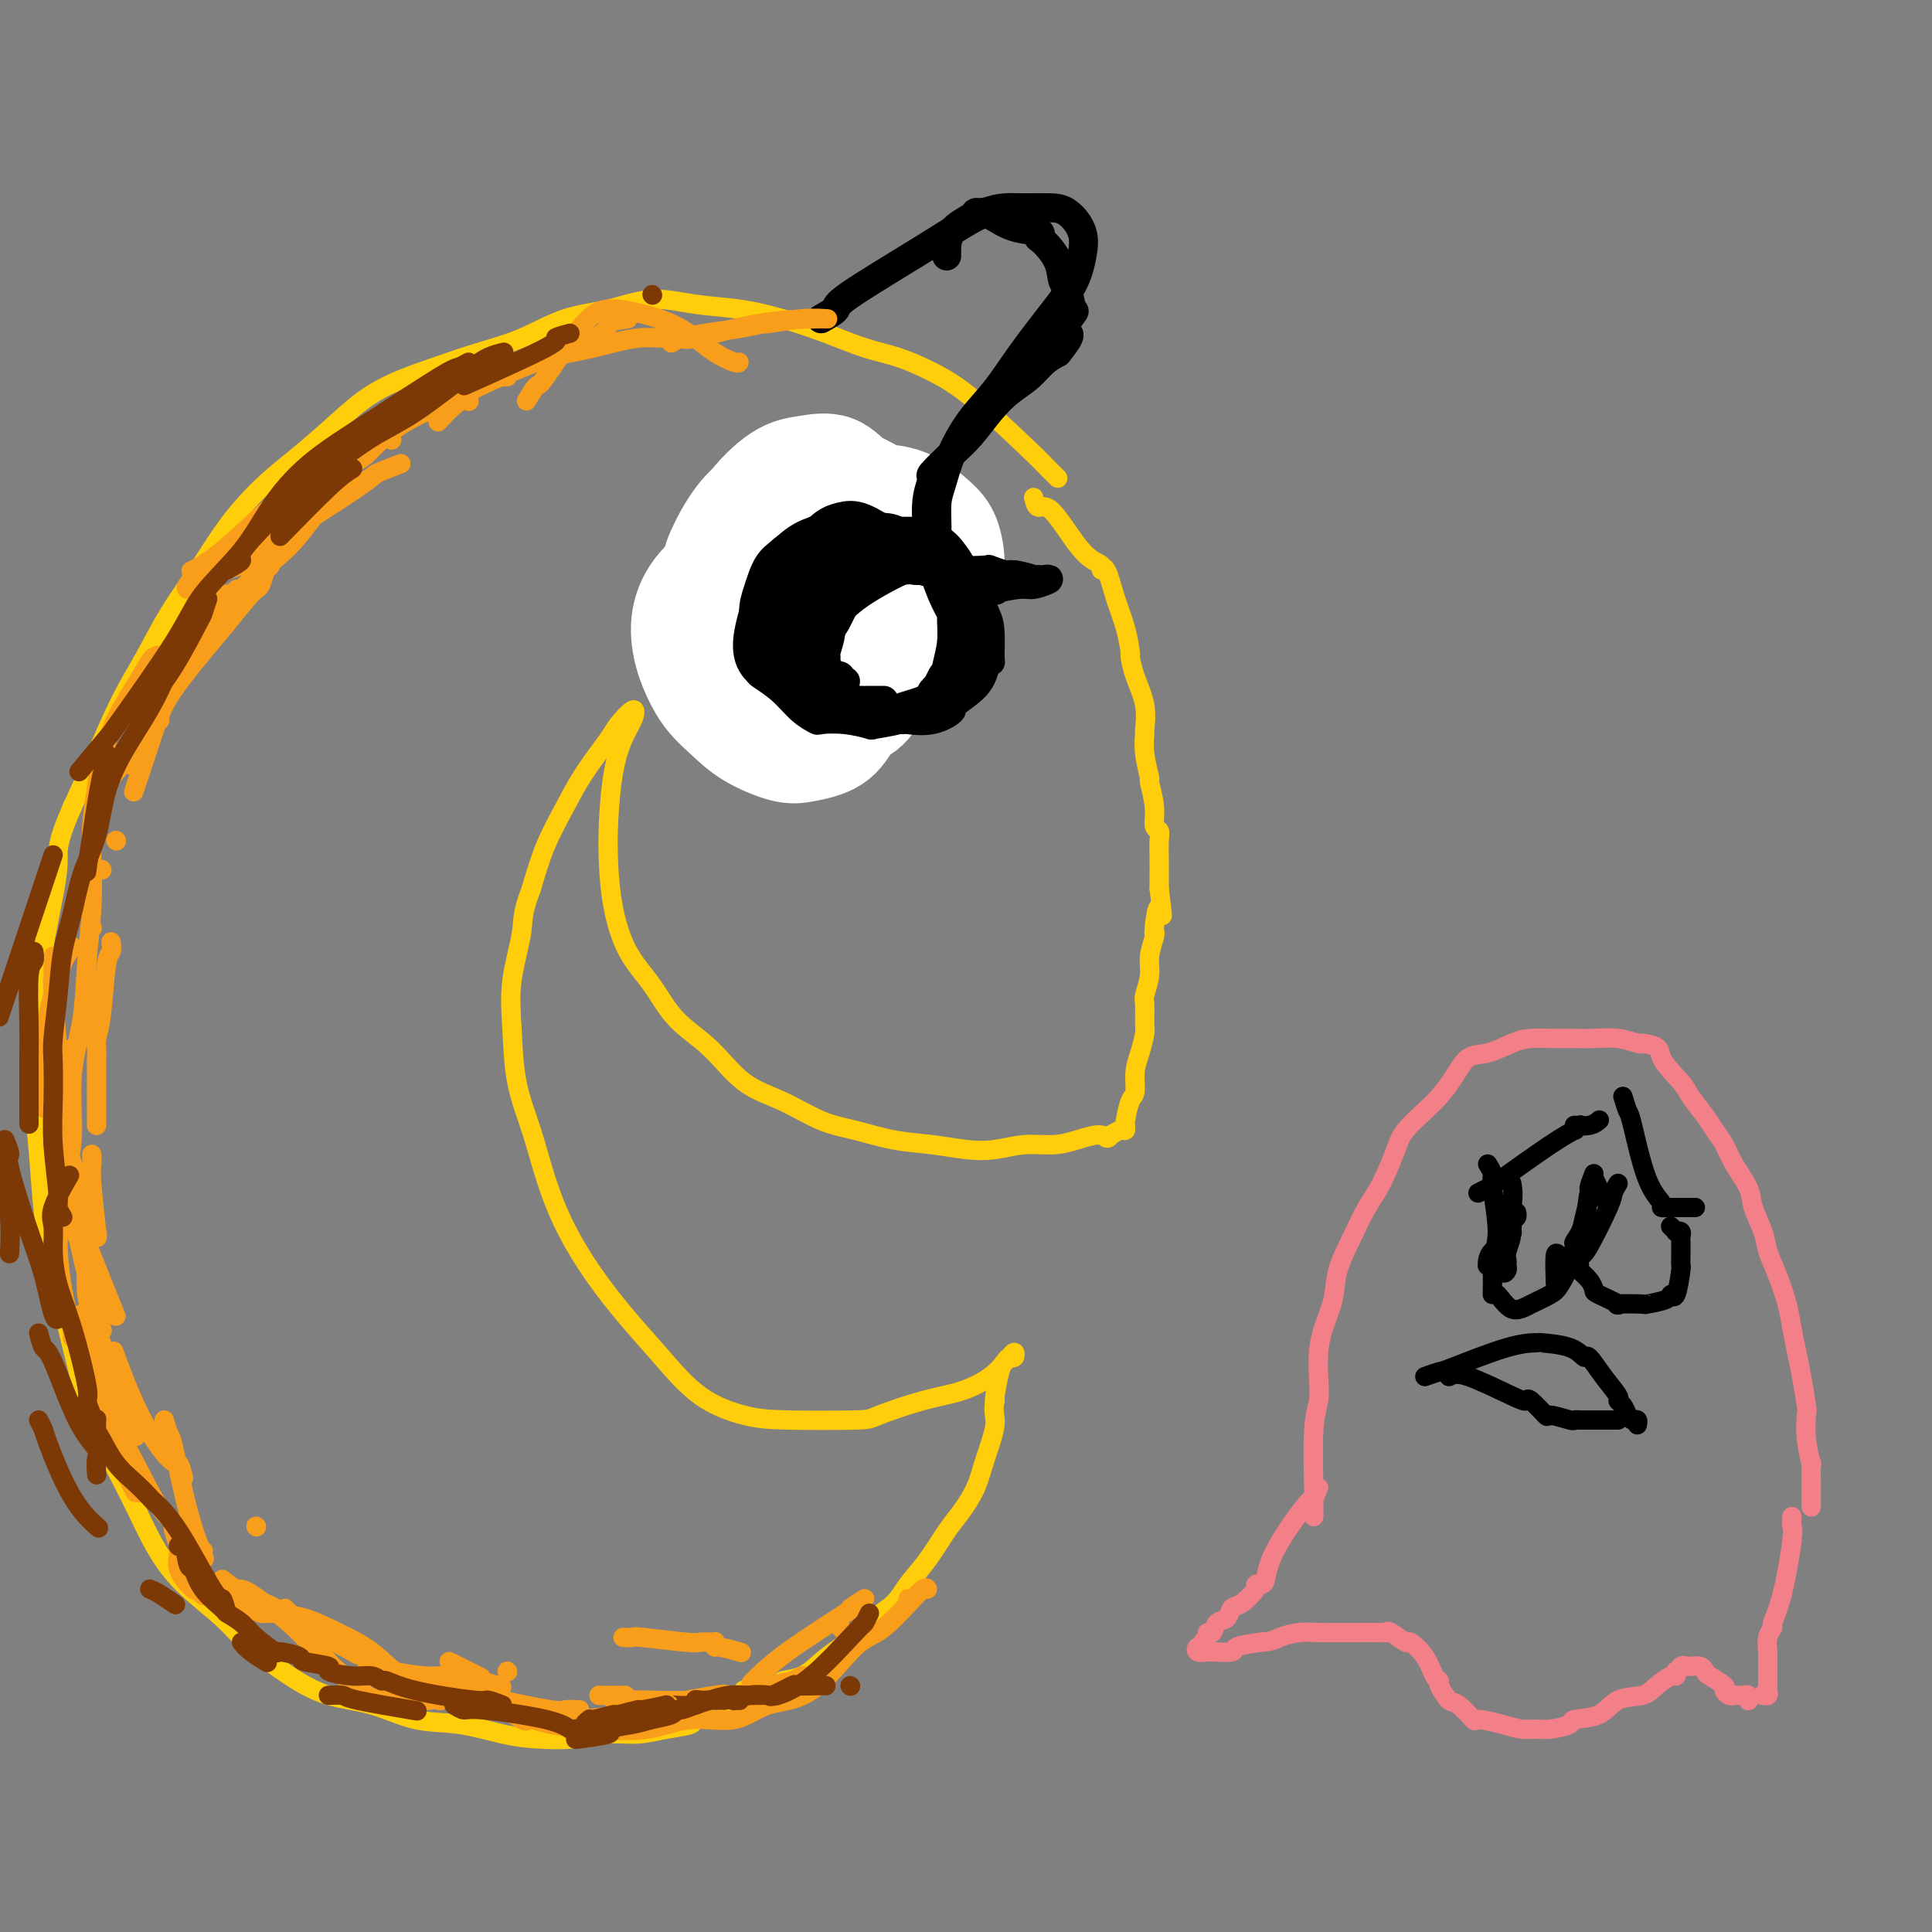 <svg viewBox='0 0 400 400' version='1.1' xmlns='http://www.w3.org/2000/svg' xmlns:xlink='http://www.w3.org/1999/xlink'><rect x="0" y="0" width="400" height="400" fill="#808080" stroke="none"/><g fill='none' stroke='#FFCD0A' stroke-width='4' stroke-linecap='round' stroke-linejoin='round'><path d='M219,99c-1.345,-1.332 -2.689,-2.664 -3,-3c-0.311,-0.336 0.412,0.325 -2,-2c-2.412,-2.325 -7.958,-7.637 -12,-11c-4.042,-3.363 -6.581,-4.777 -9,-6c-2.419,-1.223 -4.720,-2.254 -7,-3c-2.280,-0.746 -4.539,-1.207 -7,-2c-2.461,-0.793 -5.123,-1.917 -8,-3c-2.877,-1.083 -5.967,-2.126 -9,-3c-3.033,-0.874 -6.009,-1.579 -9,-2c-2.991,-0.421 -5.998,-0.559 -9,-1c-3.002,-0.441 -6.000,-1.185 -9,-1c-3.000,0.185 -6.000,1.298 -9,2c-3.000,0.702 -5.998,0.991 -9,2c-3.002,1.009 -6.009,2.736 -9,4c-2.991,1.264 -5.967,2.066 -9,3c-3.033,0.934 -6.122,2.002 -9,3c-2.878,0.998 -5.544,1.926 -8,3c-2.456,1.074 -4.700,2.293 -7,4c-2.300,1.707 -4.654,3.902 -7,6c-2.346,2.098 -4.682,4.098 -7,6c-2.318,1.902 -4.618,3.706 -7,6c-2.382,2.294 -4.845,5.077 -7,8c-2.155,2.923 -4.000,5.985 -6,9c-2.000,3.015 -4.155,5.982 -6,9c-1.845,3.018 -3.381,6.087 -5,9c-1.619,2.913 -3.320,5.669 -5,9c-1.680,3.331 -3.337,7.237 -5,11c-1.663,3.763 -3.331,7.381 -5,11'/><path d='M15,167c-3.681,8.332 -2.882,9.161 -3,12c-0.118,2.839 -1.153,7.689 -2,12c-0.847,4.311 -1.507,8.083 -2,12c-0.493,3.917 -0.821,7.978 -1,12c-0.179,4.022 -0.211,8.006 0,12c0.211,3.994 0.664,8.000 1,12c0.336,4.000 0.555,7.996 1,12c0.445,4.004 1.115,8.016 2,12c0.885,3.984 1.985,7.939 3,12c1.015,4.061 1.944,8.229 3,12c1.056,3.771 2.238,7.144 4,11c1.762,3.856 4.102,8.196 6,12c1.898,3.804 3.352,7.073 5,10c1.648,2.927 3.490,5.512 6,8c2.510,2.488 5.686,4.878 8,7c2.314,2.122 3.764,3.977 6,6c2.236,2.023 5.259,4.215 8,6c2.741,1.785 5.200,3.164 8,4c2.800,0.836 5.939,1.127 9,2c3.061,0.873 6.042,2.326 9,3c2.958,0.674 5.893,0.569 9,1c3.107,0.431 6.388,1.398 9,2c2.612,0.602 4.556,0.838 7,1c2.444,0.162 5.388,0.251 8,0c2.612,-0.251 4.892,-0.842 7,-1c2.108,-0.158 4.043,0.115 6,0c1.957,-0.115 3.936,-0.619 6,-1c2.064,-0.381 4.213,-0.638 5,-1c0.787,-0.362 0.212,-0.828 1,-1c0.788,-0.172 2.939,-0.049 4,0c1.061,0.049 1.030,0.025 1,0'/><path d='M149,356c6.333,-0.667 3.167,-0.333 0,0'/><path d='M214,103c0.232,0.953 0.464,1.907 1,2c0.536,0.093 1.375,-0.673 3,1c1.625,1.673 4.035,5.787 6,8c1.965,2.213 3.486,2.526 4,3c0.514,0.474 0.023,1.108 0,1c-0.023,-0.108 0.424,-0.960 1,0c0.576,0.960 1.280,3.732 2,6c0.720,2.268 1.454,4.033 2,6c0.546,1.967 0.903,4.135 1,5c0.097,0.865 -0.065,0.425 0,1c0.065,0.575 0.356,2.164 1,4c0.644,1.836 1.641,3.919 2,6c0.359,2.081 0.081,4.161 0,5c-0.081,0.839 0.035,0.436 0,1c-0.035,0.564 -0.221,2.095 0,4c0.221,1.905 0.847,4.184 1,5c0.153,0.816 -0.169,0.171 0,1c0.169,0.829 0.830,3.134 1,5c0.170,1.866 -0.151,3.294 0,4c0.151,0.706 0.772,0.689 1,1c0.228,0.311 0.061,0.949 0,2c-0.061,1.051 -0.016,2.514 0,4c0.016,1.486 0.005,2.996 0,4c-0.005,1.004 -0.002,1.502 0,2'/><path d='M240,184c1.142,9.033 0.498,4.614 0,4c-0.498,-0.614 -0.850,2.575 -1,4c-0.150,1.425 -0.096,1.086 0,1c0.096,-0.086 0.236,0.082 0,1c-0.236,0.918 -0.848,2.586 -1,4c-0.152,1.414 0.156,2.576 0,4c-0.156,1.424 -0.777,3.112 -1,4c-0.223,0.888 -0.050,0.978 0,2c0.050,1.022 -0.024,2.978 0,4c0.024,1.022 0.147,1.111 0,2c-0.147,0.889 -0.565,2.578 -1,4c-0.435,1.422 -0.887,2.577 -1,4c-0.113,1.423 0.113,3.114 0,4c-0.113,0.886 -0.566,0.968 -1,2c-0.434,1.032 -0.848,3.012 -1,4c-0.152,0.988 -0.043,0.982 0,1c0.043,0.018 0.020,0.060 0,0c-0.020,-0.060 -0.036,-0.222 0,0c0.036,0.222 0.125,0.829 0,1c-0.125,0.171 -0.464,-0.094 -1,0c-0.536,0.094 -1.268,0.547 -2,1'/><path d='M230,235c-0.984,1.349 -0.943,0.221 -2,0c-1.057,-0.221 -3.211,0.463 -5,1c-1.789,0.537 -3.214,0.925 -5,1c-1.786,0.075 -3.934,-0.164 -6,0c-2.066,0.164 -4.049,0.731 -6,1c-1.951,0.269 -3.870,0.240 -6,0c-2.130,-0.240 -4.471,-0.690 -7,-1c-2.529,-0.310 -5.245,-0.481 -8,-1c-2.755,-0.519 -5.550,-1.387 -8,-2c-2.450,-0.613 -4.556,-0.972 -7,-2c-2.444,-1.028 -5.226,-2.724 -8,-4c-2.774,-1.276 -5.540,-2.133 -8,-4c-2.460,-1.867 -4.613,-4.744 -7,-7c-2.387,-2.256 -5.007,-3.892 -7,-6c-1.993,-2.108 -3.358,-4.688 -5,-7c-1.642,-2.312 -3.562,-4.356 -5,-7c-1.438,-2.644 -2.394,-5.887 -3,-9c-0.606,-3.113 -0.863,-6.097 -1,-9c-0.137,-2.903 -0.153,-5.727 0,-9c0.153,-3.273 0.475,-6.997 1,-10c0.525,-3.003 1.251,-5.286 2,-7c0.749,-1.714 1.519,-2.859 2,-4c0.481,-1.141 0.671,-2.279 0,-2c-0.671,0.279 -2.203,1.975 -3,3c-0.797,1.025 -0.860,1.380 -2,3c-1.140,1.620 -3.357,4.506 -5,7c-1.643,2.494 -2.712,4.594 -4,7c-1.288,2.406 -2.797,5.116 -4,8c-1.203,2.884 -2.102,5.942 -3,9'/><path d='M110,184c-2.035,5.268 -1.622,6.439 -2,9c-0.378,2.561 -1.547,6.512 -2,10c-0.453,3.488 -0.192,6.512 0,10c0.192,3.488 0.313,7.441 1,11c0.687,3.559 1.938,6.725 3,10c1.062,3.275 1.933,6.658 3,10c1.067,3.342 2.329,6.641 4,10c1.671,3.359 3.751,6.777 6,10c2.249,3.223 4.668,6.251 7,9c2.332,2.749 4.576,5.220 7,8c2.424,2.780 5.028,5.868 8,8c2.972,2.132 6.312,3.307 9,4c2.688,0.693 4.723,0.902 9,1c4.277,0.098 10.794,0.084 14,0c3.206,-0.084 3.100,-0.239 5,-1c1.900,-0.761 5.804,-2.127 9,-3c3.196,-0.873 5.683,-1.252 8,-2c2.317,-0.748 4.464,-1.865 6,-3c1.536,-1.135 2.461,-2.287 3,-3c0.539,-0.713 0.691,-0.987 1,-1c0.309,-0.013 0.774,0.234 1,0c0.226,-0.234 0.215,-0.949 0,-1c-0.215,-0.051 -0.632,0.561 -1,1c-0.368,0.439 -0.686,0.705 -1,1c-0.314,0.295 -0.623,0.618 -1,2c-0.377,1.382 -0.822,3.823 -1,5c-0.178,1.177 -0.089,1.088 0,1'/><path d='M206,290c-0.519,2.334 0.182,3.168 0,5c-0.182,1.832 -1.248,4.663 -2,7c-0.752,2.337 -1.192,4.179 -2,6c-0.808,1.821 -1.986,3.621 -3,5c-1.014,1.379 -1.864,2.336 -3,4c-1.136,1.664 -2.557,4.034 -4,6c-1.443,1.966 -2.906,3.527 -4,5c-1.094,1.473 -1.818,2.858 -3,4c-1.182,1.142 -2.821,2.040 -4,3c-1.179,0.960 -1.897,1.984 -3,3c-1.103,1.016 -2.591,2.026 -4,3c-1.409,0.974 -2.739,1.911 -4,3c-1.261,1.089 -2.452,2.329 -4,3c-1.548,0.671 -3.451,0.772 -4,1c-0.549,0.228 0.256,0.583 -1,1c-1.256,0.417 -4.574,0.896 -6,1c-1.426,0.104 -0.960,-0.168 -1,0c-0.040,0.168 -0.585,0.777 -1,1c-0.415,0.223 -0.700,0.060 -1,0c-0.300,-0.060 -0.617,-0.016 -1,0c-0.383,0.016 -0.834,0.004 -1,0c-0.166,-0.004 -0.047,-0.001 0,0c0.047,0.001 0.024,0.001 0,0'/></g>
<g fill='none' stroke='#000000' stroke-width='4' stroke-linecap='round' stroke-linejoin='round'><path d='M171,96c-1.327,0.040 -2.653,0.080 -3,0c-0.347,-0.080 0.287,-0.278 -2,0c-2.287,0.278 -7.494,1.034 -11,3c-3.506,1.966 -5.309,5.142 -7,8c-1.691,2.858 -3.269,5.398 -4,8c-0.731,2.602 -0.613,5.265 0,8c0.613,2.735 1.723,5.543 3,8c1.277,2.457 2.721,4.565 4,6c1.279,1.435 2.394,2.197 4,3c1.606,0.803 3.703,1.647 6,2c2.297,0.353 4.793,0.214 7,0c2.207,-0.214 4.126,-0.502 6,-1c1.874,-0.498 3.704,-1.205 5,-2c1.296,-0.795 2.059,-1.678 3,-3c0.941,-1.322 2.061,-3.081 3,-5c0.939,-1.919 1.699,-3.996 2,-6c0.301,-2.004 0.145,-3.933 0,-5c-0.145,-1.067 -0.277,-1.272 -1,-2c-0.723,-0.728 -2.037,-1.979 -3,-4c-0.963,-2.021 -1.575,-4.812 -3,-7c-1.425,-2.188 -3.661,-3.774 -5,-5c-1.339,-1.226 -1.779,-2.094 -3,-3c-1.221,-0.906 -3.224,-1.851 -5,-2c-1.776,-0.149 -3.327,0.499 -5,1c-1.673,0.501 -3.470,0.856 -5,2c-1.530,1.144 -2.794,3.077 -4,5c-1.206,1.923 -2.354,3.835 -3,6c-0.646,2.165 -0.789,4.583 -1,7c-0.211,2.417 -0.489,4.833 0,7c0.489,2.167 1.744,4.083 3,6'/><path d='M152,131c0.800,4.302 1.800,5.058 3,6c1.200,0.942 2.600,2.071 4,3c1.400,0.929 2.800,1.658 5,2c2.200,0.342 5.199,0.298 7,0c1.801,-0.298 2.403,-0.850 4,-2c1.597,-1.150 4.187,-2.897 6,-5c1.813,-2.103 2.848,-4.564 4,-7c1.152,-2.436 2.419,-4.849 3,-6c0.581,-1.151 0.474,-1.039 0,-2c-0.474,-0.961 -1.315,-2.993 -2,-5c-0.685,-2.007 -1.215,-3.987 -3,-6c-1.785,-2.013 -4.826,-4.059 -7,-6c-2.174,-1.941 -3.480,-3.779 -5,-5c-1.520,-1.221 -3.255,-1.827 -5,-2c-1.745,-0.173 -3.501,0.086 -5,0c-1.499,-0.086 -2.741,-0.516 -4,0c-1.259,0.516 -2.536,1.977 -4,4c-1.464,2.023 -3.114,4.606 -4,7c-0.886,2.394 -1.007,4.598 -1,7c0.007,2.402 0.143,5.003 0,7c-0.143,1.997 -0.564,3.389 0,5c0.564,1.611 2.111,3.441 3,5c0.889,1.559 1.118,2.848 2,4c0.882,1.152 2.418,2.169 4,3c1.582,0.831 3.210,1.478 5,2c1.790,0.522 3.740,0.920 6,1c2.260,0.080 4.829,-0.158 7,-1c2.171,-0.842 3.943,-2.288 6,-4c2.057,-1.712 4.400,-3.692 6,-6c1.600,-2.308 2.457,-4.945 3,-7c0.543,-2.055 0.771,-3.527 1,-5'/><path d='M191,118c0.726,-1.832 0.541,-0.410 0,-1c-0.541,-0.590 -1.436,-3.190 -3,-5c-1.564,-1.810 -3.796,-2.831 -6,-4c-2.204,-1.169 -4.381,-2.488 -7,-3c-2.619,-0.512 -5.682,-0.218 -9,0c-3.318,0.218 -6.892,0.361 -9,1c-2.108,0.639 -2.750,1.775 -4,3c-1.250,1.225 -3.109,2.538 -4,4c-0.891,1.462 -0.815,3.073 -1,5c-0.185,1.927 -0.630,4.170 0,7c0.630,2.830 2.336,6.248 4,9c1.664,2.752 3.287,4.837 5,7c1.713,2.163 3.517,4.403 6,6c2.483,1.597 5.645,2.551 8,3c2.355,0.449 3.902,0.394 6,-1c2.098,-1.394 4.745,-4.125 7,-7c2.255,-2.875 4.118,-5.894 6,-9c1.882,-3.106 3.784,-6.300 5,-9c1.216,-2.700 1.747,-4.906 2,-6c0.253,-1.094 0.227,-1.076 0,-2c-0.227,-0.924 -0.657,-2.791 -2,-4c-1.343,-1.209 -3.600,-1.760 -6,-3c-2.400,-1.240 -4.942,-3.168 -8,-4c-3.058,-0.832 -6.632,-0.566 -10,-1c-3.368,-0.434 -6.529,-1.566 -9,-2c-2.471,-0.434 -4.250,-0.170 -6,0c-1.750,0.170 -3.469,0.247 -5,1c-1.531,0.753 -2.874,2.181 -4,4c-1.126,1.819 -2.034,4.028 -3,6c-0.966,1.972 -1.990,3.706 -2,6c-0.010,2.294 0.995,5.147 2,8'/><path d='M144,127c0.942,2.592 2.296,5.071 4,7c1.704,1.929 3.756,3.308 6,5c2.244,1.692 4.678,3.695 7,5c2.322,1.305 4.530,1.910 7,2c2.470,0.090 5.201,-0.336 8,-1c2.799,-0.664 5.666,-1.567 8,-3c2.334,-1.433 4.134,-3.398 6,-6c1.866,-2.602 3.797,-5.842 5,-9c1.203,-3.158 1.676,-6.235 2,-9c0.324,-2.765 0.498,-5.220 0,-7c-0.498,-1.780 -1.669,-2.886 -3,-4c-1.331,-1.114 -2.822,-2.236 -5,-3c-2.178,-0.764 -5.042,-1.171 -8,-1c-2.958,0.171 -6.009,0.921 -10,2c-3.991,1.079 -8.922,2.486 -13,4c-4.078,1.514 -7.301,3.136 -10,5c-2.699,1.864 -4.872,3.971 -6,6c-1.128,2.029 -1.211,3.979 -1,6c0.211,2.021 0.716,4.112 2,6c1.284,1.888 3.349,3.572 5,5c1.651,1.428 2.889,2.598 5,3c2.111,0.402 5.094,0.034 8,0c2.906,-0.034 5.735,0.265 8,0c2.265,-0.265 3.968,-1.093 6,-2c2.032,-0.907 4.394,-1.892 6,-4c1.606,-2.108 2.455,-5.338 3,-8c0.545,-2.662 0.784,-4.755 1,-6c0.216,-1.245 0.408,-1.643 0,-2c-0.408,-0.357 -1.418,-0.673 -2,-1c-0.582,-0.327 -0.738,-0.665 -2,-1c-1.262,-0.335 -3.631,-0.668 -6,-1'/><path d='M175,115c-2.218,-0.395 -3.763,-0.384 -6,0c-2.237,0.384 -5.166,1.141 -8,2c-2.834,0.859 -5.573,1.820 -8,3c-2.427,1.180 -4.543,2.579 -6,4c-1.457,1.421 -2.254,2.864 -2,4c0.254,1.136 1.559,1.966 3,3c1.441,1.034 3.017,2.273 5,3c1.983,0.727 4.373,0.941 7,1c2.627,0.059 5.491,-0.037 8,-1c2.509,-0.963 4.664,-2.791 7,-5c2.336,-2.209 4.852,-4.798 7,-7c2.148,-2.202 3.928,-4.018 5,-6c1.072,-1.982 1.438,-4.131 1,-6c-0.438,-1.869 -1.679,-3.460 -3,-5c-1.321,-1.540 -2.721,-3.030 -5,-3c-2.279,0.030 -5.435,1.580 -9,3c-3.565,1.420 -7.537,2.710 -11,5c-3.463,2.290 -6.415,5.579 -9,8c-2.585,2.421 -4.804,3.972 -6,6c-1.196,2.028 -1.371,4.533 -1,7c0.371,2.467 1.288,4.897 3,7c1.712,2.103 4.217,3.878 6,5c1.783,1.122 2.842,1.592 5,2c2.158,0.408 5.413,0.755 8,0c2.587,-0.755 4.504,-2.611 6,-4c1.496,-1.389 2.571,-2.311 4,-4c1.429,-1.689 3.212,-4.146 4,-7c0.788,-2.854 0.582,-6.105 0,-9c-0.582,-2.895 -1.541,-5.433 -3,-7c-1.459,-1.567 -3.417,-2.162 -6,-2c-2.583,0.162 -5.792,1.081 -9,2'/><path d='M162,114c-3.896,0.716 -6.135,2.507 -8,4c-1.865,1.493 -3.355,2.686 -4,4c-0.645,1.314 -0.444,2.747 0,4c0.444,1.253 1.132,2.327 3,3c1.868,0.673 4.918,0.944 8,1c3.082,0.056 6.197,-0.105 9,-1c2.803,-0.895 5.295,-2.525 7,-4c1.705,-1.475 2.623,-2.794 3,-4c0.377,-1.206 0.213,-2.299 -1,-3c-1.213,-0.701 -3.474,-1.011 -6,-1c-2.526,0.011 -5.317,0.341 -8,1c-2.683,0.659 -5.258,1.645 -7,4c-1.742,2.355 -2.649,6.078 -3,9c-0.351,2.922 -0.144,5.043 1,7c1.144,1.957 3.225,3.751 6,4c2.775,0.249 6.243,-1.046 9,-2c2.757,-0.954 4.804,-1.567 7,-3c2.196,-1.433 4.542,-3.687 6,-6c1.458,-2.313 2.028,-4.686 2,-7c-0.028,-2.314 -0.655,-4.568 -2,-6c-1.345,-1.432 -3.408,-2.041 -6,-2c-2.592,0.041 -5.712,0.732 -9,2c-3.288,1.268 -6.745,3.113 -9,5c-2.255,1.887 -3.308,3.816 -4,5c-0.692,1.184 -1.024,1.625 -1,2c0.024,0.375 0.402,0.686 2,1c1.598,0.314 4.414,0.631 7,0c2.586,-0.631 4.940,-2.210 7,-4c2.060,-1.790 3.824,-3.790 5,-5c1.176,-1.210 1.765,-1.632 2,-2c0.235,-0.368 0.118,-0.684 0,-1'/><path d='M178,119c1.592,-1.927 -1.429,-0.743 -4,0c-2.571,0.743 -4.692,1.046 -6,3c-1.308,1.954 -1.802,5.558 -2,7c-0.198,1.442 -0.099,0.721 0,0'/></g>
<g fill='none' stroke='#F37F89' stroke-width='4' stroke-linecap='round' stroke-linejoin='round'><path d='M272,314c-0.008,-1.252 -0.016,-2.504 0,-3c0.016,-0.496 0.056,-0.235 0,-3c-0.056,-2.765 -0.209,-8.555 0,-12c0.209,-3.445 0.781,-4.545 1,-6c0.219,-1.455 0.084,-3.265 0,-5c-0.084,-1.735 -0.119,-3.397 0,-5c0.119,-1.603 0.391,-3.149 1,-5c0.609,-1.851 1.555,-4.007 2,-6c0.445,-1.993 0.388,-3.821 1,-6c0.612,-2.179 1.891,-4.707 3,-7c1.109,-2.293 2.047,-4.350 3,-6c0.953,-1.650 1.921,-2.891 3,-5c1.079,-2.109 2.270,-5.084 3,-7c0.730,-1.916 0.999,-2.773 2,-4c1.001,-1.227 2.734,-2.824 4,-4c1.266,-1.176 2.064,-1.929 3,-3c0.936,-1.071 2.009,-2.459 3,-4c0.991,-1.541 1.899,-3.236 3,-4c1.101,-0.764 2.394,-0.597 4,-1c1.606,-0.403 3.523,-1.376 5,-2c1.477,-0.624 2.512,-0.900 4,-1c1.488,-0.100 3.428,-0.023 5,0c1.572,0.023 2.775,-0.008 4,0c1.225,0.008 2.473,0.054 4,0c1.527,-0.054 3.334,-0.207 5,0c1.666,0.207 3.190,0.773 4,1c0.810,0.227 0.905,0.113 1,0'/><path d='M340,216c4.243,0.565 3.349,1.477 4,3c0.651,1.523 2.846,3.656 4,5c1.154,1.344 1.266,1.898 2,3c0.734,1.102 2.088,2.752 3,4c0.912,1.248 1.381,2.093 2,3c0.619,0.907 1.388,1.877 2,3c0.612,1.123 1.066,2.400 2,4c0.934,1.600 2.347,3.525 3,5c0.653,1.475 0.546,2.501 1,4c0.454,1.499 1.470,3.470 2,5c0.530,1.530 0.576,2.618 1,4c0.424,1.382 1.227,3.059 2,5c0.773,1.941 1.517,4.146 2,6c0.483,1.854 0.704,3.359 1,5c0.296,1.641 0.667,3.420 1,5c0.333,1.580 0.629,2.961 1,5c0.371,2.039 0.817,4.735 1,6c0.183,1.265 0.101,1.099 0,2c-0.101,0.901 -0.223,2.867 0,5c0.223,2.133 0.792,4.431 1,5c0.208,0.569 0.056,-0.591 0,0c-0.056,0.591 -0.015,2.932 0,4c0.015,1.068 0.004,0.864 0,1c-0.004,0.136 -0.001,0.611 0,1c0.001,0.389 0.000,0.693 0,1c-0.000,0.307 -0.000,0.618 0,1c0.000,0.382 0.000,0.833 0,1c-0.000,0.167 -0.000,0.048 0,0c0.000,-0.048 0.000,-0.024 0,0'/><path d='M273,308c-0.363,0.845 -0.727,1.691 -1,2c-0.273,0.309 -0.456,0.083 -2,2c-1.544,1.917 -4.450,5.979 -6,9c-1.550,3.021 -1.745,5.002 -2,6c-0.255,0.998 -0.569,1.012 -1,1c-0.431,-0.012 -0.979,-0.049 -1,0c-0.021,0.049 0.485,0.183 0,1c-0.485,0.817 -1.961,2.318 -3,3c-1.039,0.682 -1.641,0.546 -2,1c-0.359,0.454 -0.473,1.498 -1,2c-0.527,0.502 -1.466,0.463 -2,1c-0.534,0.537 -0.664,1.651 -1,2c-0.336,0.349 -0.878,-0.065 -1,0c-0.122,0.065 0.175,0.610 0,1c-0.175,0.390 -0.824,0.626 -1,1c-0.176,0.374 0.121,0.884 0,1c-0.121,0.116 -0.658,-0.164 -1,0c-0.342,0.164 -0.488,0.773 0,1c0.488,0.227 1.609,0.072 2,0c0.391,-0.072 0.053,-0.060 1,0c0.947,0.060 3.178,0.170 4,0c0.822,-0.170 0.235,-0.620 1,-1c0.765,-0.380 2.883,-0.690 5,-1'/><path d='M261,340c2.572,-0.166 3.002,-0.580 4,-1c0.998,-0.420 2.565,-0.845 4,-1c1.435,-0.155 2.738,-0.041 4,0c1.262,0.041 2.483,0.009 4,0c1.517,-0.009 3.332,0.006 5,0c1.668,-0.006 3.191,-0.032 4,0c0.809,0.032 0.906,0.121 1,0c0.094,-0.121 0.186,-0.453 1,0c0.814,0.453 2.352,1.690 3,2c0.648,0.310 0.407,-0.309 1,0c0.593,0.309 2.022,1.544 3,3c0.978,1.456 1.506,3.133 2,4c0.494,0.867 0.953,0.923 1,1c0.047,0.077 -0.317,0.174 0,1c0.317,0.826 1.316,2.382 2,3c0.684,0.618 1.054,0.299 2,1c0.946,0.701 2.469,2.422 3,3c0.531,0.578 0.069,0.012 1,0c0.931,-0.012 3.256,0.530 5,1c1.744,0.470 2.908,0.869 4,1c1.092,0.131 2.112,-0.004 3,0c0.888,0.004 1.642,0.148 3,0c1.358,-0.148 3.319,-0.588 4,-1c0.681,-0.412 0.082,-0.795 1,-1c0.918,-0.205 3.352,-0.231 5,-1c1.648,-0.769 2.508,-2.282 4,-3c1.492,-0.718 3.615,-0.640 5,-1c1.385,-0.360 2.031,-1.158 3,-2c0.969,-0.842 2.261,-1.727 3,-2c0.739,-0.273 0.925,0.065 1,0c0.075,-0.065 0.037,-0.532 0,-1'/><path d='M347,346c2.650,-1.618 1.274,-1.162 1,-1c-0.274,0.162 0.554,0.031 1,0c0.446,-0.031 0.509,0.037 1,0c0.491,-0.037 1.409,-0.179 2,0c0.591,0.179 0.855,0.679 1,1c0.145,0.321 0.171,0.464 1,1c0.829,0.536 2.460,1.464 3,2c0.540,0.536 -0.010,0.680 0,1c0.010,0.320 0.581,0.817 1,1c0.419,0.183 0.687,0.053 1,0c0.313,-0.053 0.672,-0.028 1,0c0.328,0.028 0.624,0.060 1,0c0.376,-0.060 0.833,-0.212 1,0c0.167,0.212 0.045,0.788 0,1c-0.045,0.212 -0.013,0.061 0,0c0.013,-0.061 0.006,-0.030 0,0'/><path d='M371,314c-0.044,0.792 -0.088,1.584 0,2c0.088,0.416 0.307,0.456 0,3c-0.307,2.544 -1.140,7.593 -2,11c-0.860,3.407 -1.747,5.172 -2,6c-0.253,0.828 0.128,0.720 0,1c-0.128,0.280 -0.766,0.950 -1,2c-0.234,1.050 -0.063,2.481 0,3c0.063,0.519 0.016,0.128 0,1c-0.016,0.872 -0.003,3.008 0,4c0.003,0.992 -0.003,0.840 0,1c0.003,0.160 0.015,0.631 0,1c-0.015,0.369 -0.056,0.635 0,1c0.056,0.365 0.211,0.830 0,1c-0.211,0.170 -0.788,0.046 -1,0c-0.212,-0.046 -0.061,-0.013 0,0c0.061,0.013 0.030,0.007 0,0'/></g>
<g fill='none' stroke='#000000' stroke-width='4' stroke-linecap='round' stroke-linejoin='round'><path d='M306,247c0.768,-0.384 1.536,-0.767 2,-1c0.464,-0.233 0.625,-0.315 3,-2c2.375,-1.685 6.964,-4.973 10,-7c3.036,-2.027 4.520,-2.792 5,-3c0.480,-0.208 -0.044,0.141 0,0c0.044,-0.141 0.657,-0.774 1,-1c0.343,-0.226 0.418,-0.047 0,0c-0.418,0.047 -1.329,-0.039 -1,0c0.329,0.039 1.896,0.203 3,0c1.104,-0.203 1.744,-0.772 2,-1c0.256,-0.228 0.128,-0.114 0,0'/><path d='M336,227c0.375,1.224 0.751,2.447 1,3c0.249,0.553 0.372,0.435 1,3c0.628,2.565 1.763,7.812 3,11c1.237,3.188 2.577,4.318 3,5c0.423,0.682 -0.070,0.915 0,1c0.070,0.085 0.702,0.023 1,0c0.298,-0.023 0.262,-0.006 1,0c0.738,0.006 2.249,0.002 3,0c0.751,-0.002 0.741,-0.000 1,0c0.259,0.000 0.788,0.000 1,0c0.212,-0.000 0.106,-0.000 0,0'/><path d='M308,241c0.461,0.742 0.922,1.483 1,2c0.078,0.517 -0.228,0.809 0,3c0.228,2.191 0.989,6.282 1,9c0.011,2.718 -0.730,4.064 -1,5c-0.270,0.936 -0.071,1.463 0,2c0.071,0.537 0.013,1.084 0,2c-0.013,0.916 0.018,2.201 0,3c-0.018,0.799 -0.086,1.112 0,1c0.086,-0.112 0.326,-0.647 1,0c0.674,0.647 1.781,2.478 3,3c1.219,0.522 2.552,-0.263 4,-1c1.448,-0.737 3.013,-1.424 4,-2c0.987,-0.576 1.396,-1.039 2,-2c0.604,-0.961 1.405,-2.419 2,-4c0.595,-1.581 0.986,-3.285 1,-4c0.014,-0.715 -0.350,-0.443 0,-1c0.350,-0.557 1.413,-1.944 2,-4c0.587,-2.056 0.696,-4.780 1,-6c0.304,-1.220 0.802,-0.938 1,-1c0.198,-0.062 0.094,-0.470 0,-1c-0.094,-0.530 -0.179,-1.181 0,-1c0.179,0.181 0.623,1.195 1,2c0.377,0.805 0.689,1.403 1,2'/><path d='M332,248c0.333,0.667 0.167,0.333 0,0'/><path d='M330,243c-0.484,1.275 -0.969,2.550 -1,3c-0.031,0.450 0.390,0.074 0,2c-0.390,1.926 -1.593,6.155 -2,9c-0.407,2.845 -0.019,4.305 0,5c0.019,0.695 -0.332,0.625 0,1c0.332,0.375 1.348,1.197 2,2c0.652,0.803 0.940,1.588 1,2c0.060,0.412 -0.107,0.451 1,1c1.107,0.549 3.488,1.609 4,2c0.512,0.391 -0.844,0.114 0,0c0.844,-0.114 3.889,-0.064 5,0c1.111,0.064 0.287,0.143 1,0c0.713,-0.143 2.961,-0.506 4,-1c1.039,-0.494 0.867,-1.118 1,-1c0.133,0.118 0.572,0.977 1,0c0.428,-0.977 0.847,-3.792 1,-5c0.153,-1.208 0.042,-0.811 0,-1c-0.042,-0.189 -0.015,-0.965 0,-2c0.015,-1.035 0.019,-2.329 0,-3c-0.019,-0.671 -0.061,-0.719 0,-1c0.061,-0.281 0.226,-0.793 0,-1c-0.226,-0.207 -0.844,-0.107 -1,0c-0.156,0.107 0.150,0.221 0,0c-0.150,-0.221 -0.757,-0.777 -1,-1c-0.243,-0.223 -0.121,-0.111 0,0'/><path d='M335,245c-0.418,0.732 -0.836,1.464 -1,2c-0.164,0.536 -0.075,0.877 -1,3c-0.925,2.123 -2.864,6.028 -4,8c-1.136,1.972 -1.467,2.011 -2,2c-0.533,-0.011 -1.267,-0.072 -2,0c-0.733,0.072 -1.464,0.277 -2,0c-0.536,-0.277 -0.875,-1.036 -1,0c-0.125,1.036 -0.036,3.867 0,5c0.036,1.133 0.018,0.566 0,0'/><path d='M313,245c0.202,1.146 0.404,2.293 0,5c-0.404,2.707 -1.415,6.975 -2,9c-0.585,2.025 -0.746,1.809 -1,2c-0.254,0.191 -0.602,0.791 -1,1c-0.398,0.209 -0.846,0.029 -1,0c-0.154,-0.029 -0.013,0.094 0,0c0.013,-0.094 -0.103,-0.406 0,-1c0.103,-0.594 0.424,-1.470 1,-2c0.576,-0.530 1.408,-0.714 2,-1c0.592,-0.286 0.944,-0.676 1,-1c0.056,-0.324 -0.185,-0.583 0,-1c0.185,-0.417 0.796,-0.991 1,-1c0.204,-0.009 0.002,0.547 0,0c-0.002,-0.547 0.195,-2.198 0,-3c-0.195,-0.802 -0.783,-0.754 -1,-1c-0.217,-0.246 -0.062,-0.784 0,-1c0.062,-0.216 0.031,-0.108 0,0'/><path d='M312,250c0.485,-1.867 0.197,-0.536 0,0c-0.197,0.536 -0.302,0.276 0,1c0.302,0.724 1.010,2.431 1,4c-0.010,1.569 -0.738,2.999 -1,4c-0.262,1.001 -0.057,1.571 0,2c0.057,0.429 -0.034,0.717 0,1c0.034,0.283 0.194,0.563 0,1c-0.194,0.437 -0.742,1.032 -1,0c-0.258,-1.032 -0.227,-3.692 0,-5c0.227,-1.308 0.649,-1.265 1,-2c0.351,-0.735 0.630,-2.249 1,-3c0.370,-0.751 0.830,-0.741 1,-1c0.170,-0.259 0.048,-0.788 0,-1c-0.048,-0.212 -0.024,-0.106 0,0'/><path d='M295,285c1.212,-0.423 2.425,-0.846 3,-1c0.575,-0.154 0.514,-0.040 3,-1c2.486,-0.960 7.521,-2.995 11,-4c3.479,-1.005 5.403,-0.980 6,-1c0.597,-0.020 -0.133,-0.085 1,0c1.133,0.085 4.129,0.320 6,1c1.871,0.680 2.616,1.803 3,2c0.384,0.197 0.407,-0.534 1,0c0.593,0.534 1.755,2.332 3,4c1.245,1.668 2.571,3.208 3,4c0.429,0.792 -0.039,0.838 0,1c0.039,0.162 0.585,0.439 1,1c0.415,0.561 0.700,1.404 1,2c0.300,0.596 0.617,0.943 1,1c0.383,0.057 0.834,-0.177 1,0c0.166,0.177 0.047,0.765 0,1c-0.047,0.235 -0.024,0.118 0,0'/><path d='M300,285c0.761,-0.416 1.522,-0.832 4,0c2.478,0.832 6.674,2.912 9,4c2.326,1.088 2.781,1.185 3,1c0.219,-0.185 0.201,-0.652 1,0c0.799,0.652 2.413,2.423 3,3c0.587,0.577 0.145,-0.042 1,0c0.855,0.042 3.006,0.743 4,1c0.994,0.257 0.830,0.069 1,0c0.170,-0.069 0.676,-0.018 1,0c0.324,0.018 0.468,0.005 1,0c0.532,-0.005 1.452,-0.001 2,0c0.548,0.001 0.725,0.000 1,0c0.275,-0.000 0.648,-0.000 1,0c0.352,0.000 0.682,0.000 1,0c0.318,-0.000 0.624,-0.000 1,0c0.376,0.000 0.822,0.000 1,0c0.178,-0.000 0.089,-0.000 0,0'/></g>
<g fill='none' stroke='#FFFFFF' stroke-width='20' stroke-linecap='round' stroke-linejoin='round'><path d='M175,110c-1.816,0.085 -3.632,0.169 -4,0c-0.368,-0.169 0.713,-0.592 -2,0c-2.713,0.592 -9.219,2.198 -14,4c-4.781,1.802 -7.837,3.801 -10,6c-2.163,2.199 -3.433,4.597 -4,7c-0.567,2.403 -0.430,4.810 0,7c0.430,2.190 1.153,4.163 2,6c0.847,1.837 1.816,3.537 3,5c1.184,1.463 2.582,2.689 4,4c1.418,1.311 2.857,2.706 5,4c2.143,1.294 4.989,2.486 7,3c2.011,0.514 3.186,0.348 5,0c1.814,-0.348 4.267,-0.880 6,-2c1.733,-1.120 2.745,-2.828 4,-5c1.255,-2.172 2.755,-4.807 4,-7c1.245,-2.193 2.237,-3.942 3,-6c0.763,-2.058 1.296,-4.424 2,-7c0.704,-2.576 1.579,-5.361 2,-8c0.421,-2.639 0.386,-5.133 0,-7c-0.386,-1.867 -1.125,-3.107 -2,-5c-0.875,-1.893 -1.888,-4.440 -3,-6c-1.112,-1.560 -2.323,-2.132 -4,-3c-1.677,-0.868 -3.818,-2.031 -6,-2c-2.182,0.031 -4.403,1.257 -7,2c-2.597,0.743 -5.570,1.005 -8,2c-2.430,0.995 -4.317,2.725 -6,5c-1.683,2.275 -3.162,5.094 -4,7c-0.838,1.906 -1.033,2.898 -1,5c0.033,2.102 0.295,5.315 1,8c0.705,2.685 1.852,4.843 3,7'/><path d='M151,134c1.249,3.440 2.371,4.541 4,6c1.629,1.459 3.765,3.278 6,5c2.235,1.722 4.570,3.349 7,4c2.430,0.651 4.957,0.327 7,0c2.043,-0.327 3.603,-0.657 5,-2c1.397,-1.343 2.633,-3.699 4,-6c1.367,-2.301 2.867,-4.548 4,-7c1.133,-2.452 1.900,-5.109 2,-8c0.100,-2.891 -0.467,-6.015 -1,-8c-0.533,-1.985 -1.033,-2.830 -2,-5c-0.967,-2.170 -2.401,-5.665 -4,-8c-1.599,-2.335 -3.362,-3.510 -5,-5c-1.638,-1.490 -3.152,-3.296 -5,-4c-1.848,-0.704 -4.031,-0.305 -6,0c-1.969,0.305 -3.724,0.518 -6,2c-2.276,1.482 -5.074,4.235 -7,7c-1.926,2.765 -2.981,5.543 -4,8c-1.019,2.457 -2.003,4.592 -2,7c0.003,2.408 0.994,5.090 2,8c1.006,2.910 2.028,6.047 3,8c0.972,1.953 1.894,2.722 4,4c2.106,1.278 5.397,3.065 8,4c2.603,0.935 4.519,1.017 7,1c2.481,-0.017 5.527,-0.134 8,-1c2.473,-0.866 4.372,-2.481 6,-4c1.628,-1.519 2.983,-2.942 4,-5c1.017,-2.058 1.695,-4.750 2,-6c0.305,-1.250 0.236,-1.057 0,-2c-0.236,-0.943 -0.641,-3.023 -1,-4c-0.359,-0.977 -0.674,-0.851 -1,-1c-0.326,-0.149 -0.663,-0.575 -1,-1'/><path d='M189,121c-0.364,-2.763 -0.775,-2.671 -2,-3c-1.225,-0.329 -3.263,-1.079 -5,-1c-1.737,0.079 -3.173,0.989 -5,2c-1.827,1.011 -4.046,2.125 -6,4c-1.954,1.875 -3.644,4.513 -5,7c-1.356,2.487 -2.376,4.825 -3,6c-0.624,1.175 -0.850,1.189 -1,1c-0.150,-0.189 -0.225,-0.579 0,0c0.225,0.579 0.749,2.129 2,3c1.251,0.871 3.227,1.063 5,1c1.773,-0.063 3.341,-0.381 6,-1c2.659,-0.619 6.409,-1.541 9,-3c2.591,-1.459 4.022,-3.456 6,-6c1.978,-2.544 4.503,-5.634 6,-8c1.497,-2.366 1.966,-4.008 2,-6c0.034,-1.992 -0.365,-4.334 -1,-6c-0.635,-1.666 -1.504,-2.656 -3,-4c-1.496,-1.344 -3.617,-3.042 -6,-4c-2.383,-0.958 -5.027,-1.178 -8,-1c-2.973,0.178 -6.275,0.752 -9,2c-2.725,1.248 -4.872,3.170 -7,5c-2.128,1.830 -4.236,3.569 -6,6c-1.764,2.431 -3.184,5.555 -4,8c-0.816,2.445 -1.029,4.210 -1,6c0.029,1.790 0.300,3.603 1,5c0.700,1.397 1.830,2.378 3,3c1.170,0.622 2.380,0.885 4,1c1.620,0.115 3.651,0.082 6,0c2.349,-0.082 5.017,-0.214 8,-1c2.983,-0.786 6.281,-2.224 9,-4c2.719,-1.776 4.860,-3.888 7,-6'/><path d='M191,127c3.328,-2.802 3.649,-4.807 4,-6c0.351,-1.193 0.733,-1.574 1,-2c0.267,-0.426 0.418,-0.896 0,-1c-0.418,-0.104 -1.406,0.160 -2,0c-0.594,-0.160 -0.796,-0.743 -2,-1c-1.204,-0.257 -3.412,-0.186 -6,0c-2.588,0.186 -5.555,0.489 -8,1c-2.445,0.511 -4.367,1.230 -6,2c-1.633,0.770 -2.978,1.592 -4,4c-1.022,2.408 -1.721,6.402 -2,8c-0.279,1.598 -0.140,0.799 0,0'/></g>
<g fill='none' stroke='#000000' stroke-width='6' stroke-linecap='round' stroke-linejoin='round'><path d='M162,114c-0.321,1.353 -0.642,2.706 -1,3c-0.358,0.294 -0.754,-0.471 -2,2c-1.246,2.471 -3.342,8.178 -4,12c-0.658,3.822 0.122,5.758 1,7c0.878,1.242 1.854,1.790 3,2c1.146,0.210 2.462,0.082 4,1c1.538,0.918 3.297,2.883 5,4c1.703,1.117 3.348,1.388 5,2c1.652,0.612 3.310,1.565 5,2c1.690,0.435 3.411,0.351 5,0c1.589,-0.351 3.046,-0.971 5,-2c1.954,-1.029 4.404,-2.468 5,-3c0.596,-0.532 -0.663,-0.159 0,-1c0.663,-0.841 3.249,-2.897 4,-4c0.751,-1.103 -0.333,-1.253 0,-2c0.333,-0.747 2.083,-2.090 3,-4c0.917,-1.910 1.001,-4.388 1,-6c-0.001,-1.612 -0.088,-2.360 -1,-4c-0.912,-1.640 -2.648,-4.173 -3,-5c-0.352,-0.827 0.679,0.054 0,0c-0.679,-0.054 -3.070,-1.041 -5,-2c-1.930,-0.959 -3.401,-1.890 -5,-3c-1.599,-1.110 -3.326,-2.399 -4,-3c-0.674,-0.601 -0.294,-0.515 -1,-1c-0.706,-0.485 -2.499,-1.542 -4,-2c-1.501,-0.458 -2.712,-0.315 -4,0c-1.288,0.315 -2.654,0.804 -4,2c-1.346,1.196 -2.673,3.098 -4,5'/><path d='M166,114c-2.789,2.062 -3.762,3.716 -4,4c-0.238,0.284 0.259,-0.801 0,0c-0.259,0.801 -1.274,3.489 -2,6c-0.726,2.511 -1.163,4.844 -1,7c0.163,2.156 0.926,4.134 1,5c0.074,0.866 -0.542,0.618 0,1c0.542,0.382 2.243,1.393 4,3c1.757,1.607 3.571,3.812 5,5c1.429,1.188 2.472,1.361 4,2c1.528,0.639 3.541,1.744 5,2c1.459,0.256 2.363,-0.337 4,-1c1.637,-0.663 4.008,-1.397 6,-2c1.992,-0.603 3.606,-1.076 5,-2c1.394,-0.924 2.568,-2.298 4,-4c1.432,-1.702 3.121,-3.732 4,-5c0.879,-1.268 0.949,-1.773 1,-3c0.051,-1.227 0.083,-3.176 0,-5c-0.083,-1.824 -0.283,-3.522 -1,-5c-0.717,-1.478 -1.953,-2.735 -3,-4c-1.047,-1.265 -1.904,-2.540 -3,-3c-1.096,-0.460 -2.430,-0.107 -4,-1c-1.570,-0.893 -3.375,-3.033 -5,-4c-1.625,-0.967 -3.071,-0.761 -5,-1c-1.929,-0.239 -4.341,-0.922 -6,-1c-1.659,-0.078 -2.566,0.450 -4,1c-1.434,0.550 -3.394,1.124 -5,2c-1.606,0.876 -2.859,2.055 -4,3c-1.141,0.945 -2.172,1.655 -3,3c-0.828,1.345 -1.454,3.324 -2,5c-0.546,1.676 -1.013,3.050 -1,5c0.013,1.950 0.507,4.475 1,7'/><path d='M157,134c-0.319,3.735 -0.116,4.574 0,5c0.116,0.426 0.147,0.440 1,1c0.853,0.560 2.530,1.666 4,3c1.470,1.334 2.735,2.897 4,4c1.265,1.103 2.531,1.746 3,2c0.469,0.254 0.141,0.118 1,0c0.859,-0.118 2.904,-0.219 5,0c2.096,0.219 4.242,0.759 5,1c0.758,0.241 0.129,0.184 1,0c0.871,-0.184 3.243,-0.494 5,-1c1.757,-0.506 2.901,-1.207 4,-2c1.099,-0.793 2.155,-1.676 3,-3c0.845,-1.324 1.480,-3.087 2,-4c0.520,-0.913 0.926,-0.974 1,-1c0.074,-0.026 -0.182,-0.017 0,-1c0.182,-0.983 0.802,-2.958 1,-5c0.198,-2.042 -0.028,-4.152 0,-5c0.028,-0.848 0.308,-0.435 0,-1c-0.308,-0.565 -1.205,-2.109 -2,-4c-0.795,-1.891 -1.490,-4.128 -2,-5c-0.510,-0.872 -0.837,-0.377 -1,0c-0.163,0.377 -0.163,0.637 -1,0c-0.837,-0.637 -2.509,-2.172 -4,-3c-1.491,-0.828 -2.799,-0.948 -4,-1c-1.201,-0.052 -2.294,-0.034 -3,0c-0.706,0.034 -1.024,0.084 -2,0c-0.976,-0.084 -2.610,-0.301 -4,0c-1.390,0.301 -2.538,1.122 -4,2c-1.462,0.878 -3.240,1.813 -4,2c-0.760,0.187 -0.503,-0.375 -1,0c-0.497,0.375 -1.749,1.688 -3,3'/><path d='M162,121c-2.274,2.218 -1.957,4.262 -2,6c-0.043,1.738 -0.444,3.169 0,5c0.444,1.831 1.735,4.062 2,5c0.265,0.938 -0.495,0.585 0,1c0.495,0.415 2.245,1.600 4,3c1.755,1.400 3.515,3.016 5,4c1.485,0.984 2.695,1.335 4,2c1.305,0.665 2.704,1.644 4,2c1.296,0.356 2.489,0.088 4,0c1.511,-0.088 3.339,0.004 4,0c0.661,-0.004 0.156,-0.103 1,0c0.844,0.103 3.038,0.410 5,0c1.962,-0.410 3.692,-1.536 4,-2c0.308,-0.464 -0.807,-0.268 0,-1c0.807,-0.732 3.537,-2.394 5,-4c1.463,-1.606 1.658,-3.155 2,-4c0.342,-0.845 0.830,-0.985 1,-1c0.170,-0.015 0.023,0.095 0,-1c-0.023,-1.095 0.078,-3.393 0,-5c-0.078,-1.607 -0.337,-2.521 -1,-4c-0.663,-1.479 -1.731,-3.522 -2,-4c-0.269,-0.478 0.261,0.608 0,0c-0.261,-0.608 -1.315,-2.911 -2,-4c-0.685,-1.089 -1.003,-0.965 -1,-1c0.003,-0.035 0.328,-0.230 0,-1c-0.328,-0.770 -1.307,-2.115 -2,-3c-0.693,-0.885 -1.100,-1.309 -2,-2c-0.900,-0.691 -2.293,-1.649 -3,-2c-0.707,-0.351 -0.729,-0.094 -1,0c-0.271,0.094 -0.792,0.027 -2,0c-1.208,-0.027 -3.104,-0.013 -5,0'/><path d='M184,110c-1.946,-0.589 -0.310,-0.063 0,0c0.310,0.063 -0.705,-0.337 -2,0c-1.295,0.337 -2.870,1.412 -4,2c-1.130,0.588 -1.817,0.690 -2,1c-0.183,0.310 0.137,0.829 0,1c-0.137,0.171 -0.730,-0.007 -1,0c-0.270,0.007 -0.217,0.198 0,1c0.217,0.802 0.597,2.216 1,3c0.403,0.784 0.829,0.938 1,1c0.171,0.062 0.085,0.031 0,0'/><path d='M170,66c1.328,-0.754 2.657,-1.508 3,-2c0.343,-0.492 -0.299,-0.720 3,-3c3.299,-2.280 10.538,-6.610 16,-10c5.462,-3.390 9.145,-5.839 12,-7c2.855,-1.161 4.881,-1.033 7,-1c2.119,0.033 4.329,-0.030 6,0c1.671,0.030 2.802,0.154 4,1c1.198,0.846 2.464,2.415 3,4c0.536,1.585 0.343,3.185 0,5c-0.343,1.815 -0.835,3.844 -2,6c-1.165,2.156 -3.001,4.437 -5,7c-1.999,2.563 -4.160,5.406 -6,8c-1.840,2.594 -3.358,4.937 -5,7c-1.642,2.063 -3.406,3.846 -5,6c-1.594,2.154 -3.016,4.679 -4,7c-0.984,2.321 -1.530,4.438 -2,6c-0.470,1.562 -0.866,2.569 -1,4c-0.134,1.431 -0.007,3.286 0,5c0.007,1.714 -0.104,3.286 0,4c0.104,0.714 0.425,0.570 1,1c0.575,0.430 1.405,1.435 2,2c0.595,0.565 0.955,0.691 1,1c0.045,0.309 -0.223,0.801 1,1c1.223,0.199 3.938,0.106 5,0c1.062,-0.106 0.470,-0.224 1,0c0.530,0.224 2.181,0.791 3,1c0.819,0.209 0.805,0.060 1,0c0.195,-0.060 0.597,-0.030 1,0'/><path d='M210,119c2.545,0.381 3.406,0.833 4,1c0.594,0.167 0.920,0.049 1,0c0.080,-0.049 -0.086,-0.028 0,0c0.086,0.028 0.423,0.064 1,0c0.577,-0.064 1.393,-0.226 1,0c-0.393,0.226 -1.995,0.841 -3,1c-1.005,0.159 -1.414,-0.136 -3,0c-1.586,0.136 -4.348,0.705 -5,1c-0.652,0.295 0.807,0.318 0,0c-0.807,-0.318 -3.879,-0.977 -5,-1c-1.121,-0.023 -0.289,0.589 -1,0c-0.711,-0.589 -2.964,-2.378 -4,-3c-1.036,-0.622 -0.853,-0.076 -1,0c-0.147,0.076 -0.623,-0.316 -1,-1c-0.377,-0.684 -0.654,-1.658 -1,-3c-0.346,-1.342 -0.760,-3.051 -1,-5c-0.240,-1.949 -0.305,-4.137 0,-6c0.305,-1.863 0.980,-3.401 1,-4c0.020,-0.599 -0.614,-0.261 0,-1c0.614,-0.739 2.475,-2.557 4,-4c1.525,-1.443 2.715,-2.512 4,-4c1.285,-1.488 2.665,-3.396 4,-5c1.335,-1.604 2.626,-2.904 4,-4c1.374,-1.096 2.831,-1.987 4,-3c1.169,-1.013 2.048,-2.146 3,-3c0.952,-0.854 1.976,-1.427 3,-2'/><path d='M219,73c4.285,-5.304 1.499,-3.566 1,-4c-0.499,-0.434 1.291,-3.042 2,-4c0.709,-0.958 0.338,-0.267 0,-1c-0.338,-0.733 -0.642,-2.889 -1,-4c-0.358,-1.111 -0.772,-1.177 -1,-2c-0.228,-0.823 -0.272,-2.404 -1,-4c-0.728,-1.596 -2.140,-3.206 -3,-4c-0.860,-0.794 -1.168,-0.772 -1,-1c0.168,-0.228 0.814,-0.706 0,-1c-0.814,-0.294 -3.086,-0.404 -5,-1c-1.914,-0.596 -3.469,-1.677 -4,-2c-0.531,-0.323 -0.037,0.111 0,0c0.037,-0.111 -0.382,-0.768 -1,-1c-0.618,-0.232 -1.433,-0.038 -2,0c-0.567,0.038 -0.884,-0.081 -1,0c-0.116,0.081 -0.031,0.361 -1,1c-0.969,0.639 -2.992,1.635 -4,3c-1.008,1.365 -1.002,3.098 -1,4c0.002,0.902 0.001,0.972 0,1c-0.001,0.028 -0.000,0.014 0,0'/><path d='M192,118c-1.276,0.117 -2.552,0.235 -3,0c-0.448,-0.235 -0.066,-0.822 -2,0c-1.934,0.822 -6.182,3.054 -9,5c-2.818,1.946 -4.205,3.608 -5,4c-0.795,0.392 -0.998,-0.484 -1,0c-0.002,0.484 0.196,2.329 0,4c-0.196,1.671 -0.786,3.169 -1,4c-0.214,0.831 -0.053,0.996 0,1c0.053,0.004 -0.001,-0.153 0,0c0.001,0.153 0.057,0.615 0,1c-0.057,0.385 -0.227,0.692 0,1c0.227,0.308 0.849,0.617 1,1c0.151,0.383 -0.171,0.838 0,1c0.171,0.162 0.834,0.029 1,0c0.166,-0.029 -0.166,0.047 0,0c0.166,-0.047 0.831,-0.217 1,0c0.169,0.217 -0.156,0.821 0,1c0.156,0.179 0.793,-0.069 1,0c0.207,0.069 -0.016,0.453 -1,0c-0.984,-0.453 -2.727,-1.742 -3,-2c-0.273,-0.258 0.926,0.516 0,0c-0.926,-0.516 -3.976,-2.323 -5,-3c-1.024,-0.677 -0.023,-0.226 0,0c0.023,0.226 -0.932,0.225 -1,-1c-0.068,-1.225 0.751,-3.676 2,-6c1.249,-2.324 2.928,-4.521 5,-6c2.072,-1.479 4.536,-2.239 7,-3'/><path d='M179,120c2.954,-1.845 4.340,-1.959 5,-2c0.660,-0.041 0.596,-0.011 1,0c0.404,0.011 1.278,0.003 2,0c0.722,-0.003 1.294,0.000 1,0c-0.294,-0.000 -1.452,-0.003 -2,0c-0.548,0.003 -0.486,0.011 -2,0c-1.514,-0.011 -4.604,-0.041 -7,0c-2.396,0.041 -4.100,0.155 -6,1c-1.900,0.845 -3.998,2.422 -5,3c-1.002,0.578 -0.910,0.157 -1,0c-0.090,-0.157 -0.362,-0.048 -1,1c-0.638,1.048 -1.642,3.037 -2,4c-0.358,0.963 -0.069,0.902 0,1c0.069,0.098 -0.081,0.355 0,1c0.081,0.645 0.393,1.679 1,2c0.607,0.321 1.508,-0.071 3,0c1.492,0.071 3.576,0.605 5,0c1.424,-0.605 2.187,-2.348 3,-4c0.813,-1.652 1.675,-3.213 2,-4c0.325,-0.787 0.113,-0.801 0,-1c-0.113,-0.199 -0.126,-0.582 0,-1c0.126,-0.418 0.391,-0.869 0,-1c-0.391,-0.131 -1.439,0.060 -2,0c-0.561,-0.060 -0.634,-0.372 -2,0c-1.366,0.372 -4.023,1.426 -6,3c-1.977,1.574 -3.273,3.668 -4,6c-0.727,2.332 -0.885,4.901 -1,6c-0.115,1.099 -0.185,0.728 0,1c0.185,0.272 0.627,1.189 1,2c0.373,0.811 0.678,1.518 1,2c0.322,0.482 0.661,0.741 1,1'/><path d='M164,141c0.782,2.342 1.738,2.197 2,2c0.262,-0.197 -0.171,-0.445 1,0c1.171,0.445 3.945,1.583 6,2c2.055,0.417 3.391,0.112 4,0c0.609,-0.112 0.492,-0.030 1,0c0.508,0.030 1.642,0.008 2,0c0.358,-0.008 -0.062,-0.002 0,0c0.062,0.002 0.604,0.001 1,0c0.396,-0.001 0.645,-0.000 1,0c0.355,0.000 0.816,0.000 1,0c0.184,-0.000 0.092,-0.000 0,0'/></g>
<g fill='none' stroke='#F99E1B' stroke-width='4' stroke-linecap='round' stroke-linejoin='round'><path d='M131,65c-1.044,0.422 -2.089,0.844 -3,1c-0.911,0.156 -1.689,0.044 -2,0c-0.311,-0.044 -0.156,-0.022 0,0'/><path d='M97,83c0.000,0.000 0.100,0.100 0.1,0.1'/><path d='M69,98c0.000,0.000 0.100,0.100 0.1,0.1'/><path d='M49,122c0.000,0.000 0.100,0.100 0.1,0.1'/><path d='M33,149c0.000,0.000 0.100,0.100 0.1,0.1'/><path d='M17,184c0.000,0.000 0.100,0.100 0.1,0.1'/><path d='M21,180c0.000,0.000 0.100,0.100 0.1,0.1'/><path d='M38,137c0.977,-0.937 1.955,-1.874 2,-2c0.045,-0.126 -0.841,0.560 1,-2c1.841,-2.560 6.411,-8.367 10,-12c3.589,-3.633 6.197,-5.094 9,-8c2.803,-2.906 5.801,-7.259 7,-9c1.199,-1.741 0.600,-0.871 0,0'/><path d='M95,79c0.000,0.000 0.100,0.100 0.1,0.1'/><path d='M47,123c-1.022,0.689 -2.044,1.378 -4,4c-1.956,2.622 -4.844,7.178 -6,9c-1.156,1.822 -0.578,0.911 0,0'/><path d='M83,96c-2.137,0.817 -4.274,1.635 -5,2c-0.726,0.365 -0.040,0.278 -4,3c-3.960,2.722 -12.565,8.255 -19,12c-6.435,3.745 -10.701,5.704 -13,7c-2.299,1.296 -2.633,1.930 -3,2c-0.367,0.070 -0.769,-0.425 0,-1c0.769,-0.575 2.707,-1.232 5,-2c2.293,-0.768 4.941,-1.648 6,-2c1.059,-0.352 0.530,-0.176 0,0'/><path d='M97,82c-0.933,0.511 -1.867,1.022 -3,2c-1.133,0.978 -2.467,2.422 -3,3c-0.533,0.578 -0.267,0.289 0,0'/><path d='M51,116c0.000,0.000 0.100,0.100 0.1,0.1'/><path d='M82,86c1.329,-0.845 2.657,-1.691 3,-2c0.343,-0.309 -0.300,-0.083 2,-1c2.300,-0.917 7.544,-2.978 11,-4c3.456,-1.022 5.123,-1.006 6,-1c0.877,0.006 0.965,0.002 1,0c0.035,-0.002 0.018,-0.001 0,0'/><path d='M81,91c0.000,0.000 0.100,0.100 0.1,0.1'/><path d='M130,66c-1.779,0.255 -3.559,0.509 -4,1c-0.441,0.491 0.456,1.218 -3,3c-3.456,1.782 -11.264,4.620 -17,7c-5.736,2.380 -9.400,4.304 -13,6c-3.600,1.696 -7.137,3.166 -10,5c-2.863,1.834 -5.051,4.033 -6,5c-0.949,0.967 -0.660,0.704 -1,1c-0.340,0.296 -1.307,1.152 -3,2c-1.693,0.848 -4.110,1.690 -5,2c-0.890,0.310 -0.254,0.089 0,0c0.254,-0.089 0.127,-0.044 0,0'/><path d='M61,101c-0.761,0.860 -1.522,1.719 -2,2c-0.478,0.281 -0.675,-0.018 -3,2c-2.325,2.018 -6.780,6.351 -10,9c-3.220,2.649 -5.206,3.614 -6,4c-0.794,0.386 -0.397,0.193 0,0'/><path d='M40,131c-0.831,0.885 -1.663,1.771 -2,2c-0.337,0.229 -0.180,-0.197 -1,2c-0.820,2.197 -2.616,7.019 -4,10c-1.384,2.981 -2.357,4.123 -3,5c-0.643,0.877 -0.956,1.490 -1,2c-0.044,0.510 0.181,0.918 0,1c-0.181,0.082 -0.767,-0.163 -1,0c-0.233,0.163 -0.114,0.734 0,1c0.114,0.266 0.223,0.225 0,1c-0.223,0.775 -0.778,2.364 -1,3c-0.222,0.636 -0.111,0.318 0,0'/><path d='M24,174c0.000,0.000 0.100,0.100 0.1,0.1'/><path d='M23,195c0.091,0.772 0.182,1.543 0,2c-0.182,0.457 -0.637,0.599 -1,3c-0.363,2.401 -0.633,7.060 -1,10c-0.367,2.940 -0.830,4.160 -1,5c-0.170,0.840 -0.045,1.301 0,2c0.045,0.699 0.012,1.636 0,2c-0.012,0.364 -0.003,0.154 0,1c0.003,0.846 0.001,2.749 0,5c-0.001,2.251 -0.000,4.851 0,6c0.000,1.149 0.000,0.848 0,1c-0.000,0.152 -0.000,0.758 0,1c0.000,0.242 0.000,0.121 0,0'/><path d='M19,239c0.030,0.690 0.060,1.381 0,2c-0.060,0.619 -0.208,1.167 0,4c0.208,2.833 0.774,7.952 1,10c0.226,2.048 0.113,1.024 0,0'/><path d='M17,272c0.339,1.226 0.679,2.452 1,3c0.321,0.548 0.625,0.417 1,3c0.375,2.583 0.821,7.881 1,10c0.179,2.119 0.089,1.060 0,0'/><path d='M15,277c0.039,-0.853 0.078,-1.707 0,-2c-0.078,-0.293 -0.271,-0.027 -1,-3c-0.729,-2.973 -1.992,-9.185 -2,-15c-0.008,-5.815 1.240,-11.233 2,-15c0.760,-3.767 1.030,-5.882 1,-9c-0.030,-3.118 -0.362,-7.239 0,-11c0.362,-3.761 1.417,-7.163 2,-11c0.583,-3.837 0.696,-8.108 1,-12c0.304,-3.892 0.801,-7.405 1,-11c0.199,-3.595 0.100,-7.271 0,-10c-0.100,-2.729 -0.200,-4.511 0,-7c0.200,-2.489 0.702,-5.686 1,-8c0.298,-2.314 0.394,-3.743 1,-6c0.606,-2.257 1.722,-5.340 3,-8c1.278,-2.660 2.717,-4.897 4,-7c1.283,-2.103 2.409,-4.071 3,-5c0.591,-0.929 0.646,-0.819 1,-1c0.354,-0.181 1.008,-0.654 1,0c-0.008,0.654 -0.679,2.435 -1,4c-0.321,1.565 -0.293,2.914 -1,5c-0.707,2.086 -2.148,4.910 -3,7c-0.852,2.090 -1.114,3.447 -2,5c-0.886,1.553 -2.396,3.301 -3,4c-0.604,0.699 -0.302,0.350 0,0'/><path d='M11,198c0.028,1.713 0.056,3.426 0,4c-0.056,0.574 -0.197,0.009 0,3c0.197,2.991 0.732,9.537 1,14c0.268,4.463 0.267,6.841 0,9c-0.267,2.159 -0.802,4.097 -1,5c-0.198,0.903 -0.060,0.770 0,1c0.060,0.230 0.042,0.823 0,1c-0.042,0.177 -0.107,-0.062 0,0c0.107,0.062 0.386,0.424 1,1c0.614,0.576 1.562,1.367 2,2c0.438,0.633 0.365,1.108 1,3c0.635,1.892 1.979,5.202 3,8c1.021,2.798 1.720,5.085 2,6c0.280,0.915 0.140,0.457 0,0'/><path d='M21,278c0.030,1.244 0.060,2.488 1,5c0.940,2.512 2.792,6.292 4,9c1.208,2.708 1.774,4.345 2,5c0.226,0.655 0.113,0.327 0,0'/><path d='M29,309c0.000,0.000 0.100,0.100 0.1,0.1'/><path d='M42,321c0.000,0.000 0.100,0.100 0.1,0.1'/><path d='M46,332c1.044,0.844 2.089,1.689 3,2c0.911,0.311 1.689,0.089 2,0c0.311,-0.089 0.156,-0.044 0,0'/><path d='M72,339c0.000,0.000 0.100,0.100 0.1,0.1'/><path d='M86,351c1.044,-0.111 2.089,-0.222 3,0c0.911,0.222 1.689,0.778 2,1c0.311,0.222 0.156,0.111 0,0'/><path d='M124,351c2.083,0.000 4.167,0.000 5,0c0.833,0.000 0.417,0.000 0,0'/><path d='M156,348c0.000,0.000 0.100,0.100 0.1,0.1'/><path d='M154,351c-1.214,0.053 -2.427,0.105 -3,0c-0.573,-0.105 -0.504,-0.368 -3,0c-2.496,0.368 -7.557,1.368 -11,2c-3.443,0.632 -5.270,0.895 -6,1c-0.730,0.105 -0.365,0.053 0,0'/><path d='M120,354c-1.209,-0.053 -2.419,-0.105 -3,0c-0.581,0.105 -0.534,0.369 -3,0c-2.466,-0.369 -7.445,-1.370 -10,-2c-2.555,-0.630 -2.686,-0.889 -3,-1c-0.314,-0.111 -0.812,-0.073 -1,0c-0.188,0.073 -0.067,0.180 0,0c0.067,-0.180 0.080,-0.647 -1,-1c-1.080,-0.353 -3.254,-0.592 -4,-1c-0.746,-0.408 -0.066,-0.986 -1,-1c-0.934,-0.014 -3.482,0.535 -6,1c-2.518,0.465 -5.005,0.847 -6,1c-0.995,0.153 -0.497,0.076 0,0'/><path d='M74,350c-0.401,-0.934 -0.801,-1.868 -1,-2c-0.199,-0.132 -0.196,0.539 -2,-1c-1.804,-1.539 -5.415,-5.288 -8,-8c-2.585,-2.712 -4.146,-4.387 -5,-5c-0.854,-0.613 -1.002,-0.163 -1,0c0.002,0.163 0.154,0.041 0,0c-0.154,-0.041 -0.616,-0.001 -1,0c-0.384,0.001 -0.692,-0.038 -1,0c-0.308,0.038 -0.618,0.151 -1,0c-0.382,-0.151 -0.836,-0.566 -2,-1c-1.164,-0.434 -3.039,-0.885 -4,-1c-0.961,-0.115 -1.007,0.108 -1,0c0.007,-0.108 0.068,-0.548 -1,-1c-1.068,-0.452 -3.264,-0.918 -4,-1c-0.736,-0.082 -0.010,0.219 0,0c0.010,-0.219 -0.695,-0.959 -1,-1c-0.305,-0.041 -0.211,0.616 -1,0c-0.789,-0.616 -2.460,-2.505 -3,-4c-0.540,-1.495 0.051,-2.597 0,-4c-0.051,-1.403 -0.745,-3.109 -1,-4c-0.255,-0.891 -0.073,-0.969 0,-1c0.073,-0.031 0.036,-0.016 0,0'/><path d='M28,309c-0.311,-0.622 -0.622,-1.244 -1,-2c-0.378,-0.756 -0.822,-1.644 -1,-2c-0.178,-0.356 -0.089,-0.178 0,0'/><path d='M19,289c0.008,-1.165 0.016,-2.330 0,-3c-0.016,-0.670 -0.055,-0.845 0,-3c0.055,-2.155 0.203,-6.290 0,-9c-0.203,-2.710 -0.759,-3.995 -1,-6c-0.241,-2.005 -0.168,-4.729 0,-6c0.168,-1.271 0.430,-1.088 0,-2c-0.430,-0.912 -1.554,-2.919 -2,-4c-0.446,-1.081 -0.215,-1.236 0,-1c0.215,0.236 0.412,0.863 0,0c-0.412,-0.863 -1.435,-3.216 -2,-4c-0.565,-0.784 -0.674,-0.000 -1,-1c-0.326,-1.000 -0.871,-3.783 -1,-6c-0.129,-2.217 0.158,-3.866 0,-5c-0.158,-1.134 -0.759,-1.753 -1,-2c-0.241,-0.247 -0.120,-0.124 0,0'/><path d='M15,217c0.000,0.000 0.100,0.100 0.1,0.1'/><path d='M19,192c0.000,0.000 0.100,0.100 0.1,0.1'/><path d='M15,249c0.498,0.730 0.995,1.461 1,2c0.005,0.539 -0.483,0.887 0,4c0.483,3.113 1.938,8.992 3,13c1.062,4.008 1.732,6.145 2,7c0.268,0.855 0.134,0.427 0,0'/><path d='M34,294c0.376,1.250 0.753,2.501 1,3c0.247,0.499 0.365,0.247 1,3c0.635,2.753 1.786,8.510 3,13c1.214,4.490 2.490,7.711 3,9c0.510,1.289 0.255,0.644 0,0'/><path d='M59,333c0.774,0.768 1.548,1.536 2,2c0.452,0.464 0.583,0.625 3,2c2.417,1.375 7.119,3.964 9,5c1.881,1.036 0.940,0.518 0,0'/><path d='M93,344c2.500,1.250 5.000,2.500 6,3c1.000,0.500 0.500,0.250 0,0'/><path d='M127,352c1.621,0.008 3.242,0.016 4,0c0.758,-0.016 0.652,-0.055 3,0c2.348,0.055 7.148,0.204 11,0c3.852,-0.204 6.754,-0.761 8,-1c1.246,-0.239 0.834,-0.159 1,0c0.166,0.159 0.909,0.397 2,0c1.091,-0.397 2.530,-1.429 4,-2c1.470,-0.571 2.972,-0.679 4,-1c1.028,-0.321 1.582,-0.854 2,-1c0.418,-0.146 0.700,0.095 2,0c1.300,-0.095 3.619,-0.526 5,-2c1.381,-1.474 1.823,-3.993 2,-5c0.177,-1.007 0.088,-0.504 0,0'/><path d='M188,331c0.000,0.000 0.100,0.100 0.1,0.1'/><path d='M179,331c-1.463,0.927 -2.925,1.853 -3,2c-0.075,0.147 1.238,-0.486 -1,1c-2.238,1.486 -8.026,5.093 -12,8c-3.974,2.907 -6.136,5.116 -7,6c-0.864,0.884 -0.432,0.442 0,0'/><path d='M146,352c-1.036,0.226 -2.071,0.453 -5,1c-2.929,0.547 -7.751,1.415 -12,2c-4.249,0.585 -7.923,0.888 -10,1c-2.077,0.112 -2.556,0.033 -3,0c-0.444,-0.033 -0.853,-0.019 -2,0c-1.147,0.019 -3.033,0.045 -4,0c-0.967,-0.045 -1.015,-0.159 -1,0c0.015,0.159 0.094,0.592 -1,0c-1.094,-0.592 -3.362,-2.207 -4,-3c-0.638,-0.793 0.354,-0.762 0,-1c-0.354,-0.238 -2.054,-0.743 -4,-1c-1.946,-0.257 -4.140,-0.264 -6,0c-1.860,0.264 -3.388,0.799 -5,1c-1.612,0.201 -3.308,0.068 -5,0c-1.692,-0.068 -3.382,-0.071 -4,0c-0.618,0.071 -0.166,0.215 -1,0c-0.834,-0.215 -2.955,-0.789 -4,-1c-1.045,-0.211 -1.013,-0.060 -1,0c0.013,0.060 0.006,0.030 0,0'/><path d='M68,338c0.000,0.000 0.100,0.100 0.1,0.1'/><path d='M53,316c0.000,0.000 0.100,0.100 0.1,0.1'/><path d='M38,306c-0.338,-1.332 -0.676,-2.663 -1,-3c-0.324,-0.337 -0.633,0.322 -2,-1c-1.367,-1.322 -3.791,-4.625 -6,-9c-2.209,-4.375 -4.203,-9.821 -5,-12c-0.797,-2.179 -0.399,-1.089 0,0'/><path d='M20,285c0.068,0.836 0.135,1.672 0,2c-0.135,0.328 -0.473,0.148 1,3c1.473,2.852 4.758,8.737 7,13c2.242,4.263 3.442,6.905 5,9c1.558,2.095 3.476,3.644 4,4c0.524,0.356 -0.344,-0.482 0,1c0.344,1.482 1.900,5.284 3,8c1.100,2.716 1.743,4.348 2,5c0.257,0.652 0.129,0.326 0,0'/><path d='M46,327c1.183,0.919 2.367,1.837 3,2c0.633,0.163 0.716,-0.431 3,1c2.284,1.431 6.769,4.885 10,8c3.231,3.115 5.209,5.890 6,7c0.791,1.110 0.396,0.555 0,0'/><path d='M66,342c0.794,0.762 1.588,1.525 2,2c0.412,0.475 0.442,0.663 2,2c1.558,1.337 4.646,3.822 6,5c1.354,1.178 0.976,1.048 1,1c0.024,-0.048 0.451,-0.013 1,0c0.549,0.013 1.219,0.003 2,0c0.781,-0.003 1.672,-0.001 2,0c0.328,0.001 0.094,0.000 0,0c-0.094,-0.000 -0.047,-0.000 0,0'/><path d='M86,352c0.000,0.000 0.100,0.100 0.1,0.1'/><path d='M76,345c4.518,0.905 9.036,1.810 12,2c2.964,0.190 4.375,-0.333 7,0c2.625,0.333 6.464,1.524 8,2c1.536,0.476 0.768,0.238 0,0'/><path d='M105,346c0.000,0.000 0.100,0.100 0.1,0.1'/><path d='M129,339c0.871,0.030 1.743,0.061 2,0c0.257,-0.061 -0.099,-0.212 2,0c2.099,0.212 6.653,0.788 9,1c2.347,0.212 2.485,0.061 3,0c0.515,-0.061 1.406,-0.031 2,0c0.594,0.031 0.892,0.065 1,0c0.108,-0.065 0.026,-0.227 0,0c-0.026,0.227 0.003,0.844 0,1c-0.003,0.156 -0.039,-0.150 1,0c1.039,0.150 3.154,0.757 4,1c0.846,0.243 0.423,0.121 0,0'/><path d='M174,337c0.000,0.000 0.100,0.100 0.1,0.1'/><path d='M192,329c-0.178,-0.317 -0.356,-0.634 -2,1c-1.644,1.634 -4.753,5.220 -7,7c-2.247,1.780 -3.631,1.753 -6,4c-2.369,2.247 -5.724,6.767 -9,9c-3.276,2.233 -6.473,2.178 -9,3c-2.527,0.822 -4.383,2.519 -7,3c-2.617,0.481 -5.996,-0.255 -9,0c-3.004,0.255 -5.632,1.502 -9,2c-3.368,0.498 -7.474,0.245 -11,0c-3.526,-0.245 -6.471,-0.484 -9,-1c-2.529,-0.516 -4.643,-1.308 -7,-2c-2.357,-0.692 -4.956,-1.283 -7,-2c-2.044,-0.717 -3.531,-1.560 -5,-2c-1.469,-0.440 -2.919,-0.479 -5,-1c-2.081,-0.521 -4.793,-1.526 -7,-3c-2.207,-1.474 -3.910,-3.417 -6,-5c-2.090,-1.583 -4.567,-2.806 -7,-4c-2.433,-1.194 -4.820,-2.359 -7,-3c-2.180,-0.641 -4.151,-0.760 -5,-1c-0.849,-0.240 -0.575,-0.603 -1,-1c-0.425,-0.397 -1.550,-0.828 -2,-1c-0.450,-0.172 -0.225,-0.086 0,0'/><path d='M109,83c0.795,-1.311 1.590,-2.622 2,-3c0.410,-0.378 0.436,0.177 2,-2c1.564,-2.177 4.666,-7.086 7,-10c2.334,-2.914 3.901,-3.833 6,-4c2.099,-0.167 4.730,0.418 7,1c2.270,0.582 4.177,1.161 6,2c1.823,0.839 3.560,1.937 5,3c1.440,1.063 2.582,2.089 4,3c1.418,0.911 3.113,1.707 4,2c0.887,0.293 0.968,0.084 1,0c0.032,-0.084 0.016,-0.042 0,0'/><path d='M139,71c0.809,-0.505 1.617,-1.011 2,-1c0.383,0.011 0.339,0.538 3,0c2.661,-0.538 8.025,-2.140 13,-3c4.975,-0.860 9.561,-0.977 12,-1c2.439,-0.023 2.731,0.050 2,0c-0.731,-0.050 -2.486,-0.221 -5,0c-2.514,0.221 -5.787,0.834 -7,1c-1.213,0.166 -0.365,-0.115 -1,0c-0.635,0.115 -2.752,0.625 -5,1c-2.248,0.375 -4.625,0.614 -7,1c-2.375,0.386 -4.748,0.918 -7,1c-2.252,0.082 -4.384,-0.287 -7,0c-2.616,0.287 -5.716,1.230 -9,2c-3.284,0.770 -6.751,1.366 -10,2c-3.249,0.634 -6.279,1.305 -9,2c-2.721,0.695 -5.131,1.413 -7,2c-1.869,0.587 -3.195,1.043 -5,2c-1.805,0.957 -4.087,2.416 -5,3c-0.913,0.584 -0.456,0.292 0,0'/><path d='M78,98c-1.367,0.949 -2.733,1.898 -3,2c-0.267,0.102 0.567,-0.641 -2,1c-2.567,1.641 -8.534,5.668 -12,9c-3.466,3.332 -4.432,5.968 -5,7c-0.568,1.032 -0.739,0.460 -1,1c-0.261,0.540 -0.614,2.194 -1,3c-0.386,0.806 -0.806,0.765 -2,2c-1.194,1.235 -3.162,3.746 -5,6c-1.838,2.254 -3.547,4.252 -5,6c-1.453,1.748 -2.649,3.247 -4,5c-1.351,1.753 -2.857,3.758 -4,6c-1.143,2.242 -1.923,4.719 -3,8c-1.077,3.281 -2.451,7.366 -3,9c-0.549,1.634 -0.275,0.817 0,0'/><path d='M15,196c-0.967,1.297 -1.933,2.593 -3,6c-1.067,3.407 -2.234,8.923 -3,13c-0.766,4.077 -1.129,6.713 -1,9c0.129,2.287 0.751,4.225 1,5c0.249,0.775 0.124,0.388 0,0'/><path d='M13,244c0.548,1.524 1.095,3.048 1,3c-0.095,-0.048 -0.833,-1.667 1,3c1.833,4.667 6.238,15.619 8,20c1.762,4.381 0.881,2.190 0,0'/></g>
<g fill='none' stroke='#7C3805' stroke-width='4' stroke-linecap='round' stroke-linejoin='round'><path d='M118,69c-1.488,0.405 -2.976,0.810 -3,1c-0.024,0.190 1.417,0.167 -2,2c-3.417,1.833 -11.690,5.524 -15,7c-3.310,1.476 -1.655,0.738 0,0'/><path d='M73,97c-1.111,0.689 -2.222,1.378 -5,4c-2.778,2.622 -7.222,7.178 -9,9c-1.778,1.822 -0.889,0.911 0,0'/><path d='M43,124c-0.421,1.258 -0.842,2.517 -1,3c-0.158,0.483 -0.053,0.191 -1,2c-0.947,1.809 -2.947,5.718 -5,9c-2.053,3.282 -4.158,5.938 -5,7c-0.842,1.062 -0.421,0.531 0,0'/><path d='M22,156c0.061,0.813 0.121,1.627 0,2c-0.121,0.373 -0.424,0.306 -1,3c-0.576,2.694 -1.424,8.148 -2,12c-0.576,3.852 -0.879,6.100 -1,7c-0.121,0.900 -0.061,0.450 0,0'/><path d='M7,197c0.113,0.761 0.226,1.522 0,2c-0.226,0.478 -0.793,0.672 -1,3c-0.207,2.328 -0.056,6.790 0,10c0.056,3.210 0.015,5.170 0,7c-0.015,1.830 -0.004,3.531 0,6c0.004,2.469 0.001,5.705 0,7c-0.001,1.295 -0.001,0.647 0,0'/><path d='M1,236c0.523,1.266 1.047,2.533 1,3c-0.047,0.467 -0.664,0.136 0,3c0.664,2.864 2.609,8.925 4,13c1.391,4.075 2.229,6.164 3,9c0.771,2.836 1.477,6.417 2,8c0.523,1.583 0.864,1.166 1,1c0.136,-0.166 0.068,-0.083 0,0'/><path d='M8,276c0.315,1.246 0.631,2.492 1,3c0.369,0.508 0.793,0.277 2,3c1.207,2.723 3.199,8.401 5,12c1.801,3.599 3.411,5.119 4,6c0.589,0.881 0.159,1.122 0,2c-0.159,0.878 -0.045,2.394 0,3c0.045,0.606 0.023,0.303 0,0'/><path d='M13,252c-0.453,-0.751 -0.906,-1.503 -1,-2c-0.094,-0.497 0.170,-0.740 0,-3c-0.170,-2.260 -0.774,-6.537 -1,-10c-0.226,-3.463 -0.072,-6.111 0,-9c0.072,-2.889 0.064,-6.020 0,-8c-0.064,-1.980 -0.184,-2.810 0,-5c0.184,-2.190 0.672,-5.741 1,-9c0.328,-3.259 0.495,-6.227 1,-9c0.505,-2.773 1.347,-5.350 2,-8c0.653,-2.650 1.118,-5.372 2,-8c0.882,-2.628 2.181,-5.161 3,-8c0.819,-2.839 1.159,-5.985 2,-9c0.841,-3.015 2.184,-5.901 4,-9c1.816,-3.099 4.104,-6.411 6,-10c1.896,-3.589 3.399,-7.454 4,-9c0.601,-1.546 0.301,-0.773 0,0'/><path d='M47,118c1.456,-0.820 2.911,-1.640 3,-2c0.089,-0.360 -1.189,-0.261 1,-3c2.189,-2.739 7.845,-8.315 12,-12c4.155,-3.685 6.809,-5.478 9,-7c2.191,-1.522 3.919,-2.772 6,-4c2.081,-1.228 4.517,-2.432 7,-4c2.483,-1.568 5.015,-3.499 7,-5c1.985,-1.501 3.424,-2.572 4,-3c0.576,-0.428 0.288,-0.214 0,0'/><path d='M98,76c0.933,-0.733 1.867,-1.467 3,-2c1.133,-0.533 2.467,-0.867 3,-1c0.533,-0.133 0.267,-0.067 0,0'/><path d='M135,61c0.000,0.000 0.100,0.100 0.1,0.1'/><path d='M97,75c-0.726,0.412 -1.453,0.823 -2,1c-0.547,0.177 -0.915,0.119 -4,2c-3.085,1.881 -8.888,5.701 -14,9c-5.112,3.299 -9.532,6.075 -13,9c-3.468,2.925 -5.985,5.997 -8,9c-2.015,3.003 -3.530,5.937 -6,9c-2.470,3.063 -5.896,6.254 -8,9c-2.104,2.746 -2.887,5.045 -6,10c-3.113,4.955 -8.556,12.565 -11,16c-2.444,3.435 -1.889,2.694 -3,4c-1.111,1.306 -3.889,4.659 -5,6c-1.111,1.341 -0.556,0.671 0,0'/><path d='M11,177c-0.411,1.232 -0.821,2.464 -1,3c-0.179,0.536 -0.125,0.376 -1,3c-0.875,2.624 -2.678,8.033 -4,12c-1.322,3.967 -2.164,6.491 -3,9c-0.836,2.509 -1.668,5.003 -2,6c-0.332,0.997 -0.166,0.499 0,0'/><path d='M1,236c-0.113,1.077 -0.226,2.155 0,5c0.226,2.845 0.792,7.458 1,11c0.208,3.542 0.060,6.012 0,7c-0.060,0.988 -0.030,0.494 0,0'/><path d='M8,294c0.421,0.791 0.841,1.581 1,2c0.159,0.419 0.056,0.466 1,3c0.944,2.534 2.933,7.556 5,11c2.067,3.444 4.210,5.312 5,6c0.790,0.688 0.226,0.197 0,0c-0.226,-0.197 -0.113,-0.098 0,0'/><path d='M31,329c0.511,0.200 1.022,0.400 2,1c0.978,0.600 2.422,1.600 3,2c0.578,0.400 0.289,0.200 0,0'/><path d='M50,340c0.511,0.622 1.022,1.244 2,2c0.978,0.756 2.422,1.644 3,2c0.578,0.356 0.289,0.178 0,0'/><path d='M68,351c1.256,-0.054 2.512,-0.107 3,0c0.488,0.107 0.208,0.375 3,1c2.792,0.625 8.655,1.607 11,2c2.345,0.393 1.173,0.196 0,0'/><path d='M94,353c0.748,0.467 1.496,0.934 2,1c0.504,0.066 0.765,-0.270 4,0c3.235,0.270 9.445,1.145 13,2c3.555,0.855 4.454,1.690 5,2c0.546,0.310 0.738,0.093 1,0c0.262,-0.093 0.592,-0.064 1,0c0.408,0.064 0.894,0.162 1,0c0.106,-0.162 -0.167,-0.583 0,-1c0.167,-0.417 0.773,-0.829 1,-1c0.227,-0.171 0.076,-0.103 0,0c-0.076,0.103 -0.078,0.239 1,0c1.078,-0.239 3.236,-0.852 4,-1c0.764,-0.148 0.133,0.170 1,0c0.867,-0.170 3.232,-0.829 4,-1c0.768,-0.171 -0.061,0.147 1,0c1.061,-0.147 4.013,-0.757 5,-1c0.987,-0.243 0.008,-0.118 1,0c0.992,0.118 3.953,0.228 5,0c1.047,-0.228 0.178,-0.793 0,-1c-0.178,-0.207 0.333,-0.055 1,0c0.667,0.055 1.488,0.015 2,0c0.512,-0.015 0.715,-0.004 1,0c0.285,0.004 0.653,0.001 1,0c0.347,-0.001 0.674,-0.001 1,0'/><path d='M150,352c4.875,-0.924 2.561,-0.234 2,0c-0.561,0.234 0.630,0.012 1,0c0.370,-0.012 -0.082,0.185 0,0c0.082,-0.185 0.698,-0.754 2,-1c1.302,-0.246 3.292,-0.171 4,0c0.708,0.171 0.136,0.438 1,0c0.864,-0.438 3.163,-1.582 4,-2c0.837,-0.418 0.210,-0.112 1,0c0.790,0.112 2.995,0.030 4,0c1.005,-0.030 0.809,-0.008 1,0c0.191,0.008 0.769,0.002 1,0c0.231,-0.002 0.116,-0.001 0,0'/><path d='M176,349c0.000,0.000 0.100,0.100 0.1,0.1'/><path d='M180,334c-0.415,0.859 -0.830,1.719 -1,2c-0.170,0.281 -0.096,-0.015 -2,2c-1.904,2.015 -5.786,6.343 -9,9c-3.214,2.657 -5.760,3.643 -7,4c-1.240,0.357 -1.174,0.084 -2,0c-0.826,-0.084 -2.543,0.020 -4,0c-1.457,-0.020 -2.653,-0.164 -4,0c-1.347,0.164 -2.845,0.635 -4,1c-1.155,0.365 -1.968,0.623 -3,1c-1.032,0.377 -2.282,0.875 -3,1c-0.718,0.125 -0.903,-0.121 -1,0c-0.097,0.121 -0.107,0.610 -1,1c-0.893,0.390 -2.668,0.683 -4,1c-1.332,0.317 -2.222,0.660 -4,1c-1.778,0.340 -4.446,0.679 -5,1c-0.554,0.321 1.005,0.625 0,1c-1.005,0.375 -4.573,0.821 -6,1c-1.427,0.179 -0.714,0.089 0,0'/><path d='M104,353c-1.245,-0.466 -2.490,-0.933 -3,-1c-0.510,-0.067 -0.285,0.265 -3,0c-2.715,-0.265 -8.369,-1.128 -12,-2c-3.631,-0.872 -5.238,-1.753 -6,-2c-0.762,-0.247 -0.679,0.141 -1,0c-0.321,-0.141 -1.047,-0.811 -2,-1c-0.953,-0.189 -2.132,0.105 -4,0c-1.868,-0.105 -4.424,-0.607 -5,-1c-0.576,-0.393 0.830,-0.677 0,-1c-0.830,-0.323 -3.896,-0.684 -5,-1c-1.104,-0.316 -0.248,-0.588 -1,-1c-0.752,-0.412 -3.113,-0.965 -4,-1c-0.887,-0.035 -0.301,0.449 -1,0c-0.699,-0.449 -2.684,-1.830 -4,-3c-1.316,-1.170 -1.963,-2.129 -3,-3c-1.037,-0.871 -2.463,-1.655 -3,-2c-0.537,-0.345 -0.185,-0.251 -1,-1c-0.815,-0.749 -2.796,-2.341 -4,-4c-1.204,-1.659 -1.629,-3.387 -2,-4c-0.371,-0.613 -0.687,-0.113 -1,-1c-0.313,-0.887 -0.623,-3.162 -1,-4c-0.377,-0.838 -0.822,-0.239 -1,0c-0.178,0.239 -0.089,0.120 0,0'/><path d='M47,334c-0.369,-1.358 -0.738,-2.715 -1,-3c-0.262,-0.285 -0.418,0.504 -2,-2c-1.582,-2.504 -4.590,-8.299 -7,-12c-2.410,-3.701 -4.221,-5.306 -5,-6c-0.779,-0.694 -0.524,-0.475 -1,-1c-0.476,-0.525 -1.683,-1.794 -3,-3c-1.317,-1.206 -2.745,-2.348 -4,-4c-1.255,-1.652 -2.336,-3.814 -3,-5c-0.664,-1.186 -0.909,-1.396 -1,-2c-0.091,-0.604 -0.026,-1.601 0,-2c0.026,-0.399 0.013,-0.199 0,0'/><path d='M19,293c-0.492,-1.232 -0.983,-2.464 -1,-3c-0.017,-0.536 0.441,-0.377 0,-3c-0.441,-2.623 -1.781,-8.029 -3,-12c-1.219,-3.971 -2.315,-6.508 -3,-9c-0.685,-2.492 -0.957,-4.938 -1,-7c-0.043,-2.062 0.143,-3.738 0,-5c-0.143,-1.262 -0.615,-2.109 0,-4c0.615,-1.891 2.319,-4.826 3,-6c0.681,-1.174 0.341,-0.587 0,0'/></g>
</svg>